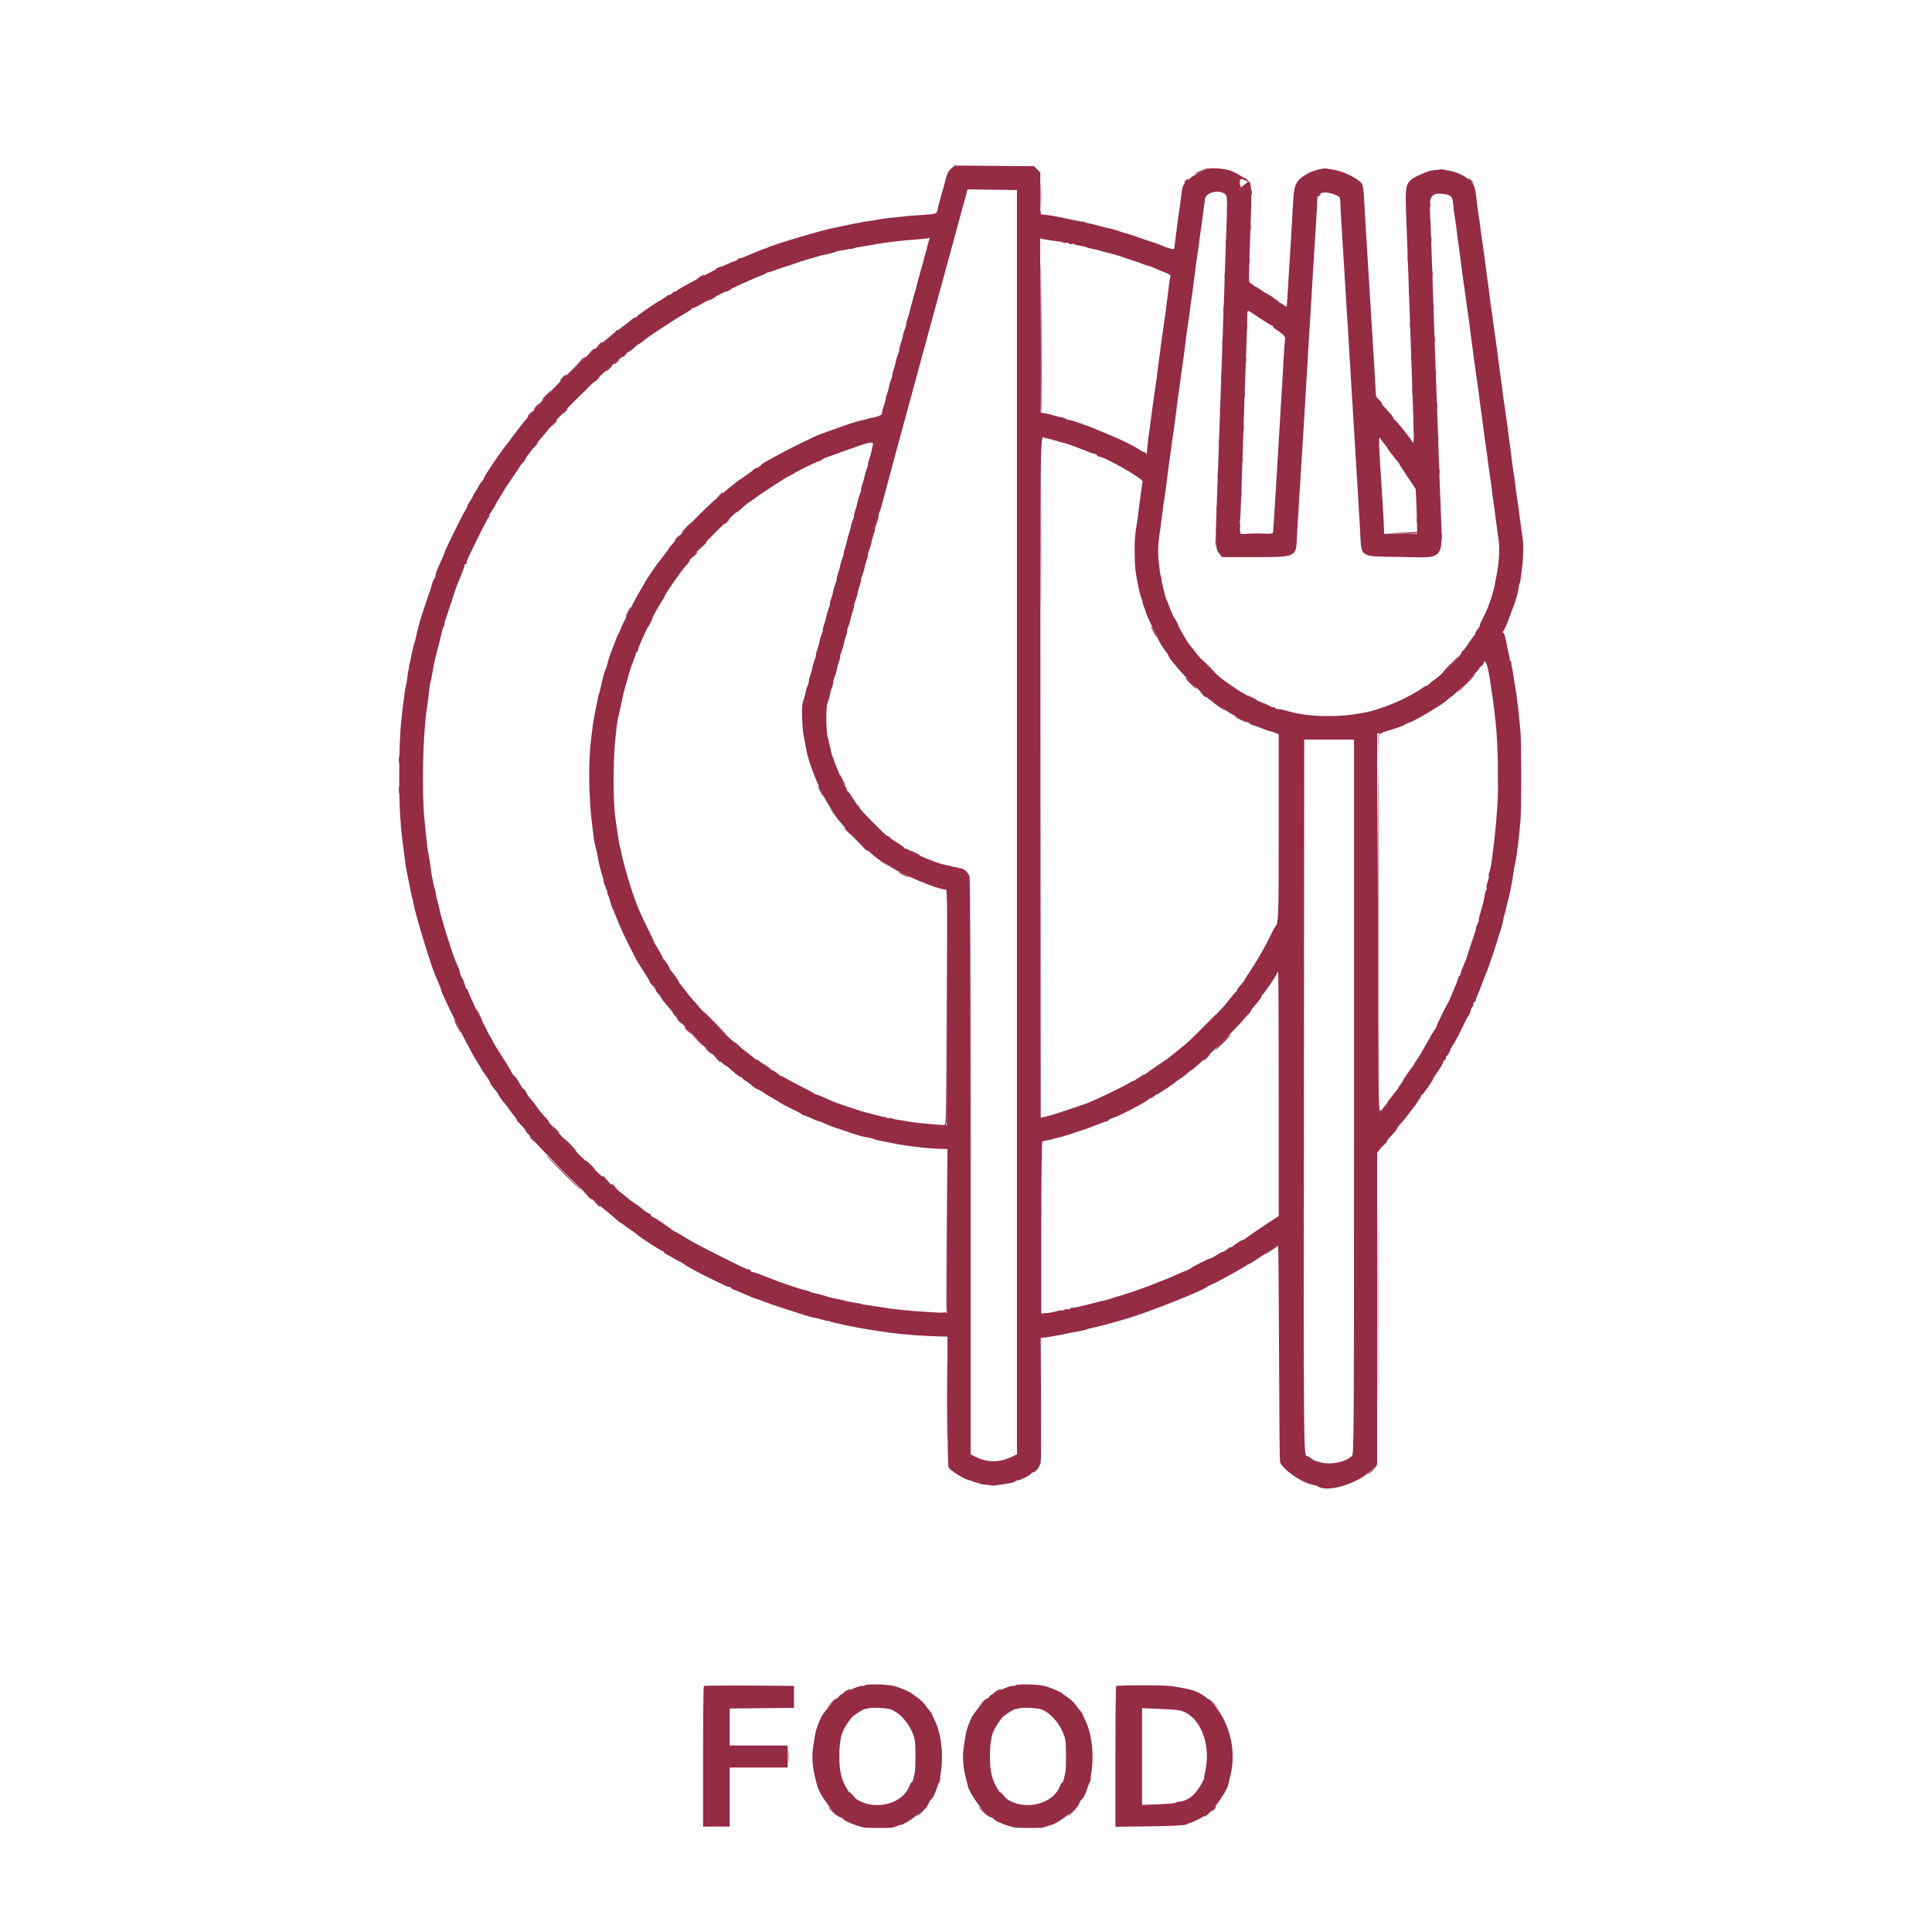 <svg id="svg" xmlns="http://www.w3.org/2000/svg" xmlns:xlink="http://www.w3.org/1999/xlink" width="400" height="400" viewBox="0, 0, 400,400" version="1.1"><g id="svgg"><path id="path0" d="M196.944 34.877 C 196.305 35.415,195.938 36.249,195.566 38.010 C 195.510 38.273,195.303 39.003,195.105 39.631 C 194.907 40.260,194.740 40.853,194.734 40.950 C 194.727 41.048,194.618 41.451,194.492 41.847 C 194.365 42.242,194.208 42.880,194.142 43.265 C 193.968 44.279,193.887 44.312,191.127 44.486 C 189.742 44.573,188.231 44.689,187.770 44.744 C 187.308 44.798,186.445 44.886,185.851 44.940 C 184.174 45.093,182.394 45.322,181.756 45.468 C 181.436 45.541,180.743 45.654,180.216 45.720 C 179.028 45.868,178.316 45.988,178.237 46.053 C 178.204 46.081,177.989 46.123,177.758 46.148 C 177.527 46.173,176.745 46.320,176.019 46.476 C 175.294 46.632,174.430 46.806,174.101 46.863 C 173.771 46.920,173.501 46.984,173.501 47.004 C 173.501 47.025,173.177 47.091,172.782 47.151 C 170.861 47.443,159.770 50.735,158.873 51.280 C 158.741 51.360,158.512 51.444,158.364 51.466 C 158.216 51.489,157.676 51.692,157.165 51.917 C 156.653 52.143,156.019 52.409,155.755 52.509 C 155.492 52.609,154.867 52.868,154.368 53.084 C 153.869 53.300,153.303 53.477,153.109 53.477 C 152.916 53.477,152.758 53.568,152.758 53.679 C 152.758 53.790,152.353 54.004,151.859 54.155 C 150.150 54.676,140.392 59.729,139.992 60.300 C 139.895 60.438,139.814 60.452,139.812 60.330 C 139.810 60.208,139.538 60.362,139.209 60.671 C 138.879 60.981,138.609 61.149,138.609 61.045 C 138.609 60.940,138.258 61.120,137.830 61.445 C 137.401 61.770,136.938 62.079,136.801 62.133 C 136.198 62.368,131.894 65.329,131.894 65.508 C 131.894 65.618,131.752 65.707,131.578 65.707 C 131.404 65.707,130.926 66.004,130.517 66.367 C 130.107 66.730,129.535 67.188,129.245 67.386 C 128.955 67.584,128.577 67.881,128.405 68.046 C 128.233 68.210,127.985 68.345,127.855 68.345 C 127.725 68.345,127.582 68.426,127.538 68.525 C 127.494 68.624,126.972 69.098,126.379 69.578 C 125.785 70.057,125.071 70.651,124.792 70.896 C 124.512 71.142,123.768 71.775,123.138 72.302 C 120.164 74.791,115.105 79.726,112.590 82.591 C 111.799 83.493,110.935 84.477,110.671 84.777 C 109.197 86.457,107.950 87.964,107.319 88.829 C 106.926 89.368,106.494 89.930,106.360 90.079 C 106.225 90.227,105.953 90.591,105.755 90.887 C 105.558 91.183,105.286 91.547,105.152 91.696 C 104.124 92.839,99.920 99.041,100.173 99.041 C 100.256 99.041,100.105 99.284,99.838 99.580 C 99.571 99.877,99.281 100.282,99.194 100.480 C 99.107 100.677,98.822 101.163,98.562 101.559 C 98.302 101.954,97.976 102.535,97.839 102.849 C 97.702 103.163,97.369 103.730,97.100 104.108 C 96.831 104.487,96.673 104.796,96.749 104.796 C 96.826 104.796,96.601 105.252,96.249 105.809 C 95.650 106.758,92.086 114.002,92.086 114.271 C 92.086 114.390,91.579 115.582,90.629 117.692 C 90.376 118.256,90.168 118.924,90.168 119.177 C 90.168 119.429,90.063 119.701,89.935 119.780 C 89.806 119.859,89.585 120.378,89.443 120.933 C 89.301 121.488,89.119 122.104,89.038 122.302 C 88.957 122.500,88.868 122.743,88.840 122.842 C 88.812 122.941,88.762 123.076,88.729 123.141 C 88.696 123.207,88.642 123.369,88.609 123.501 C 88.576 123.633,88.522 123.795,88.489 123.861 C 88.456 123.927,88.402 124.089,88.369 124.221 C 88.336 124.353,88.282 124.514,88.249 124.580 C 88.216 124.646,88.175 124.781,88.157 124.880 C 88.140 124.979,87.943 125.546,87.719 126.139 C 87.333 127.166,86.389 130.511,86.197 131.535 C 86.054 132.297,85.891 132.974,85.851 132.974 C 85.771 132.974,85.104 135.833,85.013 136.571 C 84.980 136.835,84.881 137.223,84.791 137.434 C 84.702 137.645,84.647 137.915,84.669 138.034 C 84.691 138.152,84.688 138.303,84.662 138.369 C 84.561 138.628,84.415 139.497,84.304 140.494 C 84.240 141.070,84.118 141.760,84.033 142.029 C 83.948 142.298,83.838 142.906,83.789 143.381 C 83.741 143.856,83.646 144.568,83.579 144.964 C 83.512 145.360,83.397 146.277,83.323 147.002 C 83.249 147.728,83.151 148.645,83.105 149.041 C 82.811 151.573,82.655 155.548,82.653 160.552 C 82.649 167.226,82.878 171.058,83.575 176.019 C 83.640 176.481,83.756 177.398,83.833 178.058 C 83.911 178.717,84.062 179.688,84.169 180.216 C 84.276 180.743,84.548 182.092,84.773 183.213 C 85.310 185.885,85.328 185.971,85.373 185.971 C 85.394 185.971,85.460 186.295,85.520 186.691 C 85.846 188.832,89.145 199.736,90.164 202.038 C 90.857 203.604,91.367 204.883,91.367 205.057 C 91.367 205.651,97.233 217.421,98.528 219.424 C 99.139 220.371,99.488 220.954,99.674 221.343 C 99.768 221.541,100.204 222.177,100.642 222.756 C 101.080 223.336,101.439 223.937,101.439 224.092 C 101.439 224.247,101.817 224.815,102.278 225.355 C 102.740 225.894,103.118 226.403,103.118 226.487 C 103.118 226.660,104.022 227.952,104.556 228.541 C 104.754 228.759,105.078 229.181,105.276 229.479 C 105.609 229.981,106.115 230.639,106.710 231.345 C 106.845 231.504,106.954 231.727,106.954 231.841 C 106.954 231.955,107.197 232.268,107.494 232.537 C 108.136 233.118,108.873 234.004,108.873 234.194 C 108.873 234.268,109.170 234.630,109.532 234.998 C 109.895 235.366,110.516 236.070,110.911 236.564 C 111.926 237.830,120.714 246.671,122.302 248.022 C 124.593 249.973,124.802 250.147,125.634 250.800 C 126.081 251.151,126.891 251.841,127.432 252.332 C 127.974 252.823,128.490 253.227,128.580 253.231 C 128.669 253.235,128.885 253.372,129.060 253.537 C 129.234 253.702,129.862 254.155,130.456 254.544 C 131.049 254.933,131.643 255.364,131.775 255.503 C 132.237 255.990,136.840 258.993,137.123 258.993 C 137.281 258.993,137.410 259.082,137.410 259.192 C 137.410 259.302,137.707 259.542,138.070 259.726 C 138.432 259.910,139.161 260.325,139.688 260.647 C 140.216 260.969,140.701 261.226,140.767 261.218 C 140.833 261.210,141.208 261.432,141.599 261.711 C 142.590 262.417,144.797 263.608,147.482 264.889 C 148.735 265.486,149.948 266.076,150.177 266.201 C 150.406 266.325,150.756 266.427,150.956 266.427 C 151.156 266.427,151.319 266.513,151.319 266.618 C 151.319 266.724,151.724 266.955,152.218 267.132 C 152.713 267.309,153.798 267.764,154.630 268.143 C 155.462 268.522,156.326 268.868,156.549 268.912 C 156.772 268.956,157.278 269.127,157.674 269.292 C 158.070 269.457,158.501 269.611,158.633 269.635 C 158.765 269.658,158.981 269.741,159.113 269.819 C 159.245 269.896,160.594 270.355,162.110 270.840 C 163.627 271.324,165.533 271.940,166.346 272.210 C 167.158 272.479,168.075 272.736,168.384 272.782 C 169.010 272.873,169.537 273.004,170.683 273.351 C 171.112 273.481,171.463 273.537,171.463 273.476 C 171.463 273.415,171.676 273.478,171.936 273.617 C 172.330 273.828,176.836 274.776,179.496 275.207 C 179.892 275.271,180.432 275.361,180.695 275.407 C 181.175 275.490,182.243 275.645,184.053 275.897 C 187.019 276.308,190.699 276.588,194.544 276.694 L 196.163 276.739 196.163 290.064 C 196.163 298.094,196.254 303.559,196.393 303.818 C 196.697 304.386,199.449 306.158,200.360 306.372 C 200.755 306.465,201.187 306.604,201.319 306.681 C 201.451 306.758,201.694 306.851,201.859 306.888 C 202.023 306.924,202.293 306.984,202.458 307.021 C 202.623 307.058,202.866 307.148,202.998 307.221 C 203.129 307.294,203.660 307.376,204.176 307.404 C 204.692 307.432,205.189 307.500,205.280 307.556 C 205.424 307.645,206.656 307.488,209.233 307.050 C 209.628 306.983,210.055 306.826,210.180 306.701 C 210.305 306.577,210.568 306.475,210.764 306.475 C 211.260 306.475,213.090 305.564,213.439 305.144 C 213.598 304.953,213.846 304.796,213.991 304.796 C 214.432 304.796,215.330 303.578,215.472 302.786 C 215.546 302.375,215.576 296.400,215.537 289.508 L 215.468 276.978 216.007 276.948 C 216.304 276.932,216.628 276.897,216.727 276.871 C 216.826 276.844,217.446 276.736,218.106 276.630 C 219.580 276.393,219.757 276.359,221.103 276.056 C 221.697 275.922,222.652 275.744,223.226 275.661 C 223.800 275.577,224.555 275.400,224.905 275.268 C 225.254 275.135,225.567 275.034,225.600 275.043 C 225.632 275.052,225.686 275.052,225.719 275.042 C 225.752 275.032,225.941 274.984,226.139 274.936 C 226.337 274.888,226.769 274.782,227.098 274.702 C 227.428 274.622,227.914 274.509,228.177 274.452 C 228.441 274.395,229.412 274.128,230.336 273.858 C 231.259 273.589,232.554 273.217,233.213 273.033 C 237.166 271.927,249.436 267.077,249.880 266.445 C 249.946 266.351,250.439 266.101,250.975 265.890 C 251.998 265.488,257.697 262.326,258.213 261.874 C 258.378 261.730,258.513 261.668,258.513 261.737 C 258.513 261.865,260.389 260.648,263.021 258.813 C 263.824 258.252,264.541 257.794,264.613 257.794 C 264.685 257.794,264.775 267.803,264.814 280.036 C 264.852 292.269,264.940 302.463,265.009 302.689 C 265.434 304.092,269.213 306.793,271.516 307.340 C 271.948 307.443,272.383 307.546,272.482 307.570 C 272.581 307.594,272.689 307.636,272.722 307.662 C 274.546 309.133,280.929 307.308,283.753 304.508 L 285.132 303.141 285.132 270.910 L 285.132 238.678 285.982 237.564 C 286.450 236.951,287.090 236.173,287.404 235.834 C 287.718 235.495,288.253 234.919,288.592 234.555 C 288.931 234.191,289.209 233.822,289.209 233.736 C 289.209 233.580,289.606 233.069,290.528 232.040 C 290.791 231.745,291.223 231.203,291.487 230.834 C 291.751 230.465,292.076 230.040,292.210 229.889 C 292.798 229.232,294.245 227.076,294.245 226.858 C 294.245 226.726,294.340 226.619,294.456 226.619 C 294.654 226.619,296.762 223.560,296.763 223.273 C 296.763 223.200,297.033 222.766,297.362 222.307 C 298.073 221.317,298.456 220.689,298.776 219.987 C 298.905 219.703,299.128 219.399,299.270 219.311 C 299.412 219.223,299.466 219.051,299.390 218.928 C 299.314 218.805,299.349 218.705,299.468 218.705 C 299.646 218.705,300.330 217.521,300.264 217.327 C 300.253 217.295,300.602 216.702,301.039 216.009 C 301.477 215.315,302.257 213.831,302.773 212.710 C 303.289 211.589,303.839 210.538,303.994 210.374 C 304.150 210.211,304.348 209.753,304.435 209.358 C 304.522 208.962,304.693 208.577,304.815 208.502 C 304.936 208.427,305.036 208.156,305.036 207.900 C 305.036 207.644,305.144 207.434,305.276 207.434 C 305.408 207.434,305.516 207.315,305.516 207.171 C 305.516 207.026,305.668 206.567,305.854 206.151 C 306.041 205.736,306.535 204.478,306.954 203.357 C 307.372 202.236,307.809 201.138,307.925 200.917 C 308.115 200.555,310.050 194.746,310.184 194.137 C 310.214 193.998,310.301 193.723,310.377 193.525 C 310.650 192.813,311.078 191.333,311.160 190.816 C 311.262 190.173,311.371 189.720,311.576 189.089 C 311.662 188.825,311.783 188.313,311.845 187.952 C 311.907 187.590,312.070 186.943,312.206 186.513 C 312.474 185.668,313.182 182.105,313.314 180.935 C 313.391 180.253,313.473 179.806,313.775 178.417 C 313.846 178.088,313.959 177.386,314.025 176.859 C 314.091 176.331,314.204 175.468,314.275 174.940 C 314.418 173.878,314.535 172.763,314.805 169.904 C 315.022 167.597,315.013 153.805,314.792 151.439 C 314.494 148.244,314.430 147.596,314.281 146.283 C 314.199 145.558,314.090 144.694,314.039 144.365 C 313.989 144.035,313.874 143.279,313.786 142.686 C 313.697 142.092,313.583 141.391,313.533 141.127 C 313.483 140.863,313.377 140.162,313.296 139.568 C 313.216 138.975,313.088 138.327,313.012 138.129 C 312.936 137.932,312.898 137.627,312.926 137.452 C 312.955 137.278,312.851 136.981,312.695 136.793 C 312.539 136.605,312.471 136.451,312.544 136.451 C 312.617 136.451,312.574 136.100,312.449 135.671 C 312.325 135.243,312.168 134.568,312.101 134.173 C 311.767 132.186,311.408 130.935,311.173 130.932 C 310.994 130.929,310.997 130.872,311.184 130.752 C 311.334 130.655,311.784 129.712,312.184 128.657 C 312.910 126.742,313.231 125.886,313.309 125.659 C 313.332 125.594,313.414 125.378,313.492 125.180 C 313.795 124.405,314.201 122.958,314.319 122.229 C 314.478 121.245,314.582 120.743,314.628 120.743 C 314.727 120.743,315.006 118.800,315.248 116.427 C 315.411 114.827,315.408 112.281,315.241 111.391 C 315.167 110.995,315.061 110.294,315.005 109.832 C 314.949 109.371,314.841 108.534,314.766 107.974 C 314.690 107.413,314.573 106.523,314.506 105.996 C 314.319 104.532,314.110 103.063,313.994 102.398 C 313.937 102.068,313.849 101.421,313.799 100.959 C 313.695 99.997,313.497 98.578,313.297 97.362 C 313.221 96.900,313.122 96.199,313.078 95.803 C 312.929 94.463,312.669 92.449,312.568 91.847 C 312.512 91.517,312.421 90.815,312.364 90.288 C 312.307 89.760,312.197 88.897,312.118 88.369 C 312.039 87.842,311.924 87.032,311.863 86.571 C 311.643 84.909,311.483 83.800,311.363 83.094 C 311.295 82.698,311.204 82.050,311.160 81.655 C 311.034 80.524,310.748 78.357,310.638 77.698 C 310.583 77.368,310.495 76.721,310.443 76.259 C 310.390 75.797,310.285 74.961,310.209 74.400 C 310.134 73.840,310.017 72.950,309.950 72.422 C 309.763 70.959,309.554 69.490,309.438 68.825 C 309.380 68.495,309.292 67.848,309.243 67.386 C 309.139 66.423,308.941 65.005,308.740 63.789 C 308.664 63.327,308.566 62.626,308.522 62.230 C 308.374 60.907,308.113 58.879,308.012 58.273 C 307.957 57.944,307.867 57.296,307.811 56.835 C 307.755 56.373,307.647 55.537,307.572 54.976 C 307.496 54.415,307.382 53.552,307.319 53.058 C 307.132 51.594,306.912 50.042,306.800 49.400 C 306.742 49.071,306.655 48.423,306.605 47.962 C 306.501 46.999,306.303 45.580,306.102 44.365 C 306.026 43.903,305.928 43.201,305.884 42.806 C 305.419 38.627,305.358 38.414,304.367 37.424 C 302.219 35.281,297.760 34.487,294.964 35.751 C 290.658 37.697,290.841 37.166,291.214 46.643 C 291.323 49.412,291.448 52.812,291.491 54.197 C 291.564 56.503,291.676 59.720,291.982 68.225 C 292.043 69.940,292.141 72.800,292.199 74.580 C 292.257 76.361,292.365 79.490,292.440 81.535 C 292.754 90.175,292.770 91.607,292.551 91.607 C 292.428 91.607,292.326 91.521,292.326 91.416 C 292.326 91.206,292.102 90.902,290.200 88.533 C 289.492 87.652,288.817 86.894,288.701 86.851 C 288.584 86.807,288.489 86.669,288.489 86.544 C 288.489 86.326,288.115 85.885,285.911 83.508 C 285.143 82.679,284.883 82.197,284.854 81.552 C 284.784 79.954,284.652 77.729,284.288 71.942 C 284.226 70.953,284.121 69.227,284.056 68.106 C 283.991 66.984,283.881 65.204,283.811 64.149 C 283.617 61.199,283.455 58.583,283.336 56.475 C 283.276 55.420,283.168 53.639,283.096 52.518 C 283.024 51.397,282.916 49.616,282.856 48.561 C 282.796 47.506,282.688 45.725,282.616 44.604 C 282.544 43.483,282.442 41.685,282.389 40.609 C 282.337 39.532,282.170 38.420,282.019 38.138 C 281.425 37.028,277.999 35.347,275.803 35.087 C 275.329 35.031,274.825 34.948,274.685 34.903 C 274.123 34.723,271.775 35.329,270.751 35.919 C 268.347 37.304,267.920 38.109,267.735 41.608 C 267.533 45.421,267.416 47.467,267.276 49.640 C 266.923 55.145,266.637 59.763,266.555 61.271 C 266.413 63.875,266.489 63.653,265.887 63.215 C 265.591 63.000,265.186 62.752,264.988 62.665 C 264.649 62.516,263.286 61.600,260.971 59.964 C 260.411 59.568,259.952 59.300,259.952 59.368 C 259.952 59.436,259.716 59.271,259.427 59.002 C 259.139 58.733,258.816 58.513,258.710 58.513 C 258.526 58.513,258.567 56.106,258.903 47.242 C 259.272 37.489,259.122 36.621,257.402 38.549 L 256.600 39.448 256.657 38.228 C 256.706 37.200,256.780 37.026,257.134 37.117 C 258.506 37.473,257.379 36.538,255.156 35.477 C 253.983 34.916,250.646 34.617,249.921 35.007 C 249.701 35.126,248.927 35.481,248.201 35.797 C 247.476 36.112,246.424 36.812,245.863 37.351 C 244.828 38.347,244.769 38.514,244.474 41.247 C 244.425 41.709,244.336 42.356,244.278 42.686 C 244.100 43.693,243.614 47.348,243.257 50.360 C 243.203 50.821,243.142 51.322,243.122 51.473 C 243.085 51.749,241.892 51.430,240.099 50.665 C 239.665 50.480,239.126 50.284,238.900 50.229 C 238.674 50.175,237.429 49.751,236.132 49.287 C 234.836 48.823,233.541 48.398,233.255 48.342 C 232.968 48.285,232.248 48.062,231.655 47.846 C 231.061 47.629,230.306 47.408,229.976 47.354 C 229.646 47.301,228.583 47.040,227.612 46.775 C 226.642 46.509,225.617 46.261,225.334 46.222 C 225.051 46.183,224.685 46.066,224.520 45.963 C 224.356 45.860,224.221 45.821,224.221 45.878 C 224.221 45.934,223.276 45.778,222.122 45.532 C 218.167 44.687,217.313 44.537,215.639 44.391 C 215.400 44.370,215.338 43.400,215.359 40.034 L 215.386 35.704 214.740 35.058 L 214.095 34.412 205.877 34.344 L 197.660 34.275 196.944 34.877 M210.552 170.218 L 210.552 301.090 209.772 301.479 C 207.028 302.847,204.526 302.893,201.978 301.622 L 200.959 301.114 200.959 241.580 C 200.959 201.005,200.880 181.837,200.710 181.391 C 200.436 180.670,199.628 179.873,199.124 179.826 C 198.761 179.792,198.381 179.706,198.201 179.616 C 198.135 179.583,197.866 179.529,197.602 179.496 C 197.338 179.463,197.095 179.415,197.062 179.388 C 196.995 179.334,196.290 179.167,195.564 179.033 C 194.062 178.756,189.401 176.839,188.271 176.034 C 187.899 175.770,187.527 175.622,187.443 175.707 C 187.359 175.791,187.290 175.757,187.290 175.632 C 187.290 175.507,186.589 174.976,185.732 174.453 C 184.875 173.929,184.174 173.420,184.173 173.321 C 184.173 173.222,184.061 173.141,183.924 173.141 C 183.636 173.141,183.165 172.717,180.767 170.294 C 178.313 167.814,177.938 167.396,177.938 167.135 C 177.938 167.009,177.857 166.906,177.758 166.906 C 177.659 166.906,177.150 166.204,176.626 165.347 C 176.103 164.490,175.590 163.789,175.487 163.789 C 175.384 163.789,175.324 163.708,175.353 163.609 C 175.382 163.510,175.111 162.931,174.749 162.322 C 174.094 161.217,172.183 156.425,172.036 155.516 C 171.933 154.880,171.751 154.092,171.691 154.017 C 171.664 153.984,171.616 153.741,171.583 153.477 C 171.550 153.213,171.501 152.971,171.474 152.938 C 171.029 152.385,170.929 146.471,171.348 145.468 C 171.549 144.987,171.753 144.300,171.803 143.940 C 171.852 143.580,172.057 142.836,172.259 142.288 C 172.460 141.739,172.578 141.243,172.521 141.186 C 172.463 141.128,172.581 140.684,172.784 140.200 C 172.986 139.715,173.192 139.024,173.241 138.664 C 173.291 138.304,173.496 137.561,173.698 137.012 C 173.899 136.463,174.017 135.967,173.959 135.910 C 173.902 135.852,174.020 135.409,174.223 134.924 C 174.425 134.439,174.631 133.748,174.680 133.388 C 174.729 133.028,174.935 132.285,175.136 131.736 C 175.338 131.188,175.456 130.692,175.398 130.634 C 175.341 130.576,175.459 130.133,175.662 129.648 C 175.864 129.164,176.070 128.473,176.119 128.113 C 176.168 127.753,176.374 127.009,176.575 126.461 C 176.777 125.912,176.895 125.416,176.837 125.358 C 176.779 125.301,176.898 124.857,177.100 124.372 C 177.303 123.888,177.509 123.197,177.558 122.837 C 177.607 122.477,177.812 121.733,178.014 121.185 C 178.216 120.636,178.334 120.140,178.276 120.082 C 178.218 120.025,178.337 119.581,178.539 119.097 C 178.742 118.612,178.948 117.921,178.997 117.561 C 179.046 117.201,179.251 116.458,179.453 115.909 C 179.655 115.360,179.772 114.864,179.715 114.807 C 179.657 114.749,179.776 114.305,179.978 113.821 C 180.181 113.336,180.386 112.645,180.436 112.285 C 180.485 111.925,180.690 111.182,180.892 110.633 C 181.093 110.085,181.215 109.593,181.162 109.540 C 181.110 109.487,181.275 108.896,181.529 108.227 C 181.783 107.558,181.941 106.961,181.880 106.900 C 181.818 106.838,181.927 106.409,182.120 105.946 C 182.314 105.482,182.524 104.819,182.587 104.472 C 182.650 104.125,186.667 89.299,191.513 71.525 L 200.325 39.209 205.438 39.278 L 210.552 39.347 210.552 170.218 M253.555 40.118 C 254.149 40.507,254.162 40.893,253.855 49.161 C 253.775 51.337,253.657 54.628,253.595 56.475 C 253.532 58.321,253.428 61.397,253.363 63.309 C 253.298 65.222,253.186 68.351,253.115 70.264 C 253.044 72.176,252.935 75.306,252.874 77.218 C 252.748 81.142,252.597 85.434,252.395 90.887 C 252.319 92.932,252.209 96.115,252.151 97.962 C 252.092 99.808,251.970 103.207,251.879 105.516 C 251.597 112.646,251.653 113.637,252.388 114.558 L 253.018 115.348 259.851 115.348 C 268.310 115.348,268.337 115.335,268.507 111.391 C 268.541 110.600,268.619 109.197,268.680 108.273 C 268.851 105.705,269.082 101.985,269.188 100.120 C 269.240 99.197,269.344 97.470,269.420 96.283 C 269.496 95.096,269.610 93.315,269.674 92.326 C 269.737 91.337,269.842 89.610,269.906 88.489 C 269.971 87.368,270.079 85.588,270.146 84.532 C 270.316 81.864,270.507 78.646,270.630 76.379 C 270.687 75.324,270.793 73.543,270.866 72.422 C 270.938 71.301,271.046 69.520,271.105 68.465 C 271.165 67.410,271.273 65.629,271.345 64.508 C 271.417 63.387,271.526 61.607,271.586 60.552 C 271.646 59.496,271.750 57.770,271.817 56.715 C 271.959 54.506,272.188 50.787,272.290 49.041 C 272.329 48.381,272.448 46.493,272.554 44.844 C 272.661 43.195,272.737 41.502,272.723 41.080 C 272.681 39.797,274.426 39.472,276.559 40.366 C 277.378 40.709,277.461 40.829,277.488 41.714 C 277.536 43.276,277.618 44.795,277.797 47.482 C 277.890 48.867,278.008 50.755,278.060 51.679 C 278.112 52.602,278.217 54.329,278.293 55.516 C 278.369 56.703,278.481 58.537,278.542 59.592 C 278.603 60.647,278.709 62.374,278.779 63.429 C 278.972 66.367,279.135 68.990,279.254 71.103 C 279.314 72.158,279.422 73.939,279.494 75.060 C 279.566 76.181,279.674 77.962,279.734 79.017 C 279.794 80.072,279.902 81.853,279.974 82.974 C 280.046 84.095,280.154 85.875,280.214 86.930 C 280.273 87.986,280.381 89.766,280.453 90.887 C 280.526 92.008,280.634 93.789,280.693 94.844 C 280.753 95.899,280.861 97.680,280.933 98.801 C 281.004 99.922,281.116 101.757,281.181 102.878 C 281.246 103.999,281.347 105.671,281.406 106.595 C 281.465 107.518,281.569 109.365,281.638 110.700 C 281.879 115.403,281.552 115.212,289.518 115.301 C 299.678 115.415,298.682 116.800,298.197 103.237 C 298.131 101.391,298.024 98.369,297.958 96.523 C 297.892 94.676,297.783 91.655,297.715 89.808 C 297.648 87.962,297.539 84.940,297.473 83.094 C 297.407 81.247,297.301 78.333,297.237 76.619 C 297.172 74.904,297.070 71.990,297.009 70.144 C 296.948 68.297,296.840 65.114,296.769 63.070 C 296.518 55.894,296.389 52.130,296.288 49.041 C 296.231 47.326,296.126 44.987,296.053 43.843 C 295.847 40.582,296.417 39.845,298.902 40.155 C 300.392 40.341,300.735 40.699,300.852 42.192 C 300.922 43.071,301.089 44.335,301.332 45.803 C 301.408 46.265,301.506 46.966,301.550 47.362 C 301.698 48.685,301.959 50.713,302.060 51.319 C 302.115 51.649,302.205 52.296,302.261 52.758 C 302.317 53.219,302.428 54.083,302.508 54.676 C 302.588 55.270,302.701 56.133,302.760 56.595 C 302.941 58.008,303.162 59.562,303.272 60.192 C 303.330 60.522,303.417 61.169,303.467 61.631 C 303.571 62.593,303.769 64.012,303.969 65.228 C 304.046 65.689,304.144 66.391,304.188 66.787 C 304.337 68.127,304.597 70.141,304.698 70.743 C 304.754 71.073,304.846 71.775,304.902 72.302 C 304.959 72.830,305.063 73.639,305.133 74.101 C 305.203 74.562,305.318 75.372,305.389 75.899 C 305.632 77.721,305.750 78.540,305.888 79.376 C 305.964 79.838,306.062 80.540,306.107 80.935 C 306.254 82.259,306.515 84.286,306.616 84.892 C 306.671 85.222,306.762 85.869,306.818 86.331 C 306.873 86.793,306.978 87.602,307.049 88.129 C 307.121 88.657,307.234 89.520,307.302 90.048 C 307.495 91.562,307.715 93.113,307.828 93.765 C 307.886 94.095,307.974 94.742,308.023 95.204 C 308.127 96.167,308.325 97.585,308.526 98.801 C 308.602 99.263,308.700 99.964,308.744 100.360 C 308.892 101.683,309.153 103.711,309.254 104.317 C 309.309 104.646,309.400 105.294,309.455 105.755 C 309.511 106.217,309.615 107.026,309.687 107.554 C 309.758 108.082,309.874 108.945,309.946 109.472 C 310.017 110.000,310.147 110.917,310.235 111.511 C 310.606 114.008,310.366 116.836,309.391 121.463 C 308.986 123.385,308.026 126.059,307.131 127.758 C 306.627 128.714,306.286 129.496,306.373 129.496 C 306.460 129.496,306.244 129.874,305.892 130.336 C 305.539 130.797,305.338 131.177,305.443 131.179 C 305.549 131.181,305.528 131.262,305.396 131.359 C 305.264 131.455,304.671 132.263,304.079 133.153 C 303.486 134.044,302.920 134.772,302.820 134.772 C 302.720 134.772,302.638 134.870,302.638 134.989 C 302.638 135.636,298.422 139.845,296.643 140.975 C 296.313 141.184,295.957 141.493,295.851 141.661 C 295.746 141.829,295.547 141.966,295.409 141.966 C 295.271 141.966,294.820 142.209,294.407 142.506 C 292.570 143.825,288.861 145.620,286.091 146.531 C 283.465 147.395,283.643 147.352,280.576 147.856 C 276.209 148.574,270.520 148.344,266.906 147.303 C 266.181 147.094,265.372 146.896,265.108 146.863 C 264.844 146.830,264.601 146.794,264.568 146.783 C 264.535 146.772,264.471 146.790,264.425 146.823 C 264.380 146.856,264.164 146.734,263.946 146.553 C 263.728 146.372,263.549 146.304,263.549 146.401 C 263.549 146.498,263.306 146.421,263.010 146.230 C 262.713 146.039,261.713 145.595,260.788 145.244 C 259.863 144.893,258.709 144.336,258.223 144.005 C 257.737 143.675,257.274 143.405,257.193 143.405 C 257.054 143.405,254.820 141.889,252.998 140.557 C 251.857 139.725,248.203 136.048,247.486 135.012 C 247.167 134.550,246.838 134.119,246.755 134.053 C 245.879 133.354,242.661 127.468,241.970 125.300 C 241.802 124.772,241.588 124.233,241.495 124.101 C 241.402 123.969,241.180 123.213,241.001 122.422 C 240.628 120.771,240.608 120.687,240.529 120.444 C 240.497 120.345,240.489 120.167,240.511 120.048 C 240.533 119.930,240.475 119.660,240.381 119.449 C 240.287 119.237,240.183 118.795,240.149 118.465 C 240.115 118.135,240.016 117.272,239.929 116.547 C 239.682 114.490,239.750 112.467,240.147 110.072 C 240.248 109.464,240.510 107.426,240.656 106.115 C 240.700 105.719,240.792 105.072,240.859 104.676 C 240.979 103.975,241.134 102.900,241.360 101.199 C 241.421 100.737,241.537 99.874,241.617 99.281 C 241.697 98.687,241.804 97.824,241.855 97.362 C 241.907 96.900,242.008 96.145,242.080 95.683 C 242.298 94.295,242.480 92.974,242.576 92.086 C 242.626 91.625,242.713 90.977,242.771 90.647 C 242.887 89.982,243.096 88.513,243.283 87.050 C 243.350 86.523,243.467 85.632,243.543 85.072 C 243.618 84.511,243.722 83.675,243.774 83.213 C 243.825 82.752,243.926 81.996,243.999 81.535 C 244.217 80.146,244.399 78.825,244.494 77.938 C 244.544 77.476,244.633 76.829,244.691 76.499 C 244.874 75.461,245.452 71.099,245.692 68.945 C 245.736 68.549,245.834 67.848,245.911 67.386 C 246.111 66.171,246.309 64.752,246.413 63.789 C 246.463 63.327,246.551 62.680,246.609 62.350 C 246.792 61.312,247.371 56.950,247.611 54.796 C 247.655 54.400,247.753 53.699,247.829 53.237 C 248.030 52.022,248.228 50.603,248.331 49.640 C 248.381 49.179,248.469 48.531,248.528 48.201 C 248.659 47.455,249.026 44.781,249.284 42.686 C 249.357 42.092,249.446 41.417,249.483 41.185 C 249.691 39.863,252.173 39.213,253.555 40.118 M192.176 50.300 C 191.988 50.926,191.854 51.439,191.878 51.439 C 191.903 51.439,191.802 51.817,191.654 52.278 C 191.505 52.740,191.331 53.387,191.267 53.717 C 191.202 54.047,190.987 54.831,190.789 55.459 C 190.591 56.087,190.423 56.681,190.417 56.778 C 190.411 56.875,190.302 57.278,190.175 57.674 C 190.049 58.070,189.892 58.663,189.828 58.993 C 189.763 59.323,189.557 60.078,189.369 60.671 C 189.181 61.265,189.014 61.859,188.997 61.990 C 188.980 62.122,188.863 62.554,188.736 62.950 C 188.610 63.345,188.457 63.939,188.397 64.269 C 188.337 64.598,188.116 65.344,187.906 65.925 C 187.696 66.506,187.571 67.027,187.627 67.083 C 187.683 67.139,187.570 67.567,187.375 68.033 C 187.180 68.500,186.981 69.165,186.934 69.512 C 186.886 69.860,186.676 70.619,186.466 71.200 C 186.257 71.782,186.132 72.303,186.188 72.359 C 186.244 72.415,186.131 72.843,185.936 73.309 C 185.741 73.775,185.543 74.441,185.495 74.788 C 185.447 75.136,185.237 75.895,185.028 76.476 C 184.818 77.057,184.693 77.579,184.749 77.635 C 184.805 77.691,184.692 78.118,184.497 78.585 C 184.302 79.051,184.105 79.717,184.059 80.064 C 184.013 80.411,183.850 81.019,183.696 81.415 C 183.543 81.811,183.380 82.404,183.334 82.734 C 183.287 83.064,183.080 83.803,182.873 84.378 C 182.667 84.953,182.547 85.503,182.608 85.602 C 182.756 85.842,181.698 86.308,180.614 86.479 C 180.131 86.556,179.653 86.669,179.552 86.731 C 179.451 86.793,179.074 86.894,178.713 86.955 C 178.085 87.062,176.055 87.653,175.300 87.948 C 175.102 88.025,174.859 88.111,174.760 88.139 C 174.661 88.167,174.526 88.216,174.460 88.249 C 174.394 88.282,174.260 88.332,174.161 88.360 C 174.062 88.388,173.819 88.473,173.621 88.549 C 173.423 88.626,172.776 88.853,172.182 89.054 C 171.589 89.256,170.643 89.589,170.080 89.795 C 168.705 90.297,163.117 93.028,161.031 94.217 C 160.108 94.743,159.012 95.350,158.595 95.565 C 158.178 95.781,157.649 96.165,157.419 96.420 C 157.188 96.674,156.859 96.882,156.687 96.882 C 156.515 96.882,156.181 97.073,155.945 97.306 C 155.709 97.539,154.868 98.159,154.077 98.684 C 153.285 99.209,152.522 99.746,152.381 99.879 C 152.239 100.011,151.709 100.444,151.203 100.839 C 150.697 101.235,150.042 101.775,149.748 102.038 C 149.453 102.302,148.751 102.896,148.188 103.357 C 146.719 104.563,143.245 108.013,141.668 109.832 C 140.926 110.689,139.882 111.876,139.350 112.470 C 138.818 113.064,138.379 113.614,138.376 113.692 C 138.372 113.771,138.180 114.058,137.950 114.329 C 137.719 114.601,137.368 115.062,137.170 115.355 C 136.972 115.647,136.658 116.045,136.471 116.239 C 136.127 116.596,133.573 120.347,133.573 120.494 C 133.573 120.538,133.126 121.310,132.580 122.209 C 131.464 124.047,128.690 129.537,128.413 130.456 C 128.314 130.785,128.166 131.109,128.085 131.175 C 128.004 131.241,127.793 131.673,127.616 132.134 C 126.582 134.828,126.415 135.270,126.414 135.318 C 126.413 135.348,126.289 135.695,126.138 136.091 C 125.988 136.487,125.803 137.134,125.728 137.530 C 125.653 137.926,125.516 138.357,125.423 138.489 C 125.262 138.718,124.810 140.279,124.572 141.427 C 124.511 141.724,124.400 142.209,124.327 142.506 C 124.253 142.803,124.153 143.207,124.105 143.405 C 124.057 143.603,124.001 143.765,123.981 143.765 C 123.961 143.765,123.912 143.927,123.872 144.125 C 123.833 144.323,123.678 145.078,123.528 145.803 C 123.015 148.278,122.778 149.650,122.634 150.959 C 122.576 151.487,122.478 152.296,122.416 152.758 C 121.768 157.575,121.865 165.162,122.653 171.257 C 122.727 171.832,122.845 172.788,122.915 173.381 C 122.985 173.975,123.140 174.784,123.259 175.180 C 123.378 175.576,123.586 176.493,123.720 177.218 C 124.059 179.051,124.172 179.522,124.702 181.295 C 124.880 181.888,125.007 182.450,124.986 182.543 C 124.965 182.636,125.158 183.202,125.415 183.802 C 125.672 184.401,125.826 184.892,125.757 184.892 C 125.688 184.892,125.717 185.027,125.822 185.192 C 125.926 185.357,126.027 185.573,126.045 185.671 C 126.064 185.770,126.106 185.905,126.139 185.971 C 126.204 186.101,126.205 186.105,126.491 187.170 C 126.598 187.566,126.756 187.998,126.843 188.129 C 126.929 188.261,127.251 189.017,127.557 189.808 C 128.488 192.212,129.350 194.052,131.605 198.441 C 131.808 198.837,132.550 200.041,133.253 201.116 C 133.957 202.192,134.532 203.171,134.532 203.293 C 134.532 203.414,134.802 203.767,135.132 204.077 C 135.462 204.387,135.731 204.757,135.731 204.900 C 135.731 205.044,136.001 205.452,136.331 205.807 C 136.661 206.163,136.933 206.540,136.936 206.644 C 136.939 206.749,137.290 207.228,137.715 207.709 C 138.904 209.053,139.329 209.585,139.329 209.733 C 139.329 209.808,139.625 210.176,139.988 210.551 C 140.351 210.926,141.187 211.843,141.847 212.588 C 142.960 213.845,145.535 216.419,147.368 218.106 C 149.659 220.215,150.124 220.624,150.234 220.624 C 150.367 220.624,150.932 221.077,152.243 222.237 C 152.724 222.662,153.252 223.013,153.417 223.016 C 153.582 223.019,153.717 223.106,153.717 223.210 C 153.717 223.313,154.044 223.591,154.443 223.826 C 154.842 224.062,155.447 224.514,155.788 224.830 C 156.129 225.146,156.639 225.477,156.921 225.566 C 157.203 225.656,157.758 225.967,158.153 226.258 C 158.549 226.549,159.035 226.857,159.233 226.942 C 159.430 227.026,160.270 227.523,161.099 228.046 C 161.927 228.569,163.276 229.295,164.096 229.660 C 164.916 230.024,165.730 230.460,165.904 230.629 C 166.079 230.797,166.348 230.936,166.504 230.937 C 166.659 230.939,167.326 231.205,167.986 231.529 C 168.645 231.854,169.321 232.123,169.488 232.127 C 169.654 232.131,169.978 232.233,170.207 232.354 C 171.051 232.799,172.953 233.542,173.681 233.711 C 173.780 233.734,173.915 233.780,173.981 233.813 C 174.047 233.846,174.209 233.900,174.341 233.933 C 174.472 233.966,174.634 234.020,174.700 234.053 C 174.766 234.086,174.901 234.136,175.000 234.163 C 175.099 234.191,175.342 234.277,175.540 234.355 C 176.333 234.665,178.466 235.301,178.965 235.376 C 179.936 235.523,180.899 235.755,181.128 235.896 C 181.253 235.973,182.124 236.177,183.063 236.349 C 184.003 236.522,185.001 236.714,185.281 236.777 C 186.149 236.972,187.606 237.208,188.609 237.316 C 189.137 237.373,190.000 237.475,190.528 237.543 C 191.734 237.698,193.548 237.826,195.026 237.862 L 196.166 237.890 196.105 254.856 L 196.043 271.823 195.204 271.798 C 193.839 271.757,189.176 271.454,188.010 271.329 C 187.416 271.266,186.445 271.167,185.851 271.109 C 185.258 271.052,184.448 270.952,184.053 270.887 C 183.657 270.822,182.956 270.715,182.494 270.650 C 182.032 270.584,181.223 270.456,180.695 270.365 C 180.168 270.274,179.466 270.170,179.137 270.135 C 178.807 270.100,178.510 270.047,178.477 270.018 C 178.387 269.937,178.177 269.894,176.739 269.664 C 175.332 269.439,175.128 269.399,174.940 269.305 C 174.778 269.224,174.633 269.190,173.381 268.945 C 172.788 268.829,172.248 268.721,172.182 268.707 C 172.116 268.692,171.415 268.483,170.624 268.241 C 169.832 267.999,168.955 267.773,168.675 267.738 C 168.395 267.703,167.963 267.566,167.716 267.434 C 167.468 267.302,166.942 267.137,166.547 267.068 C 166.151 266.999,164.856 266.603,163.669 266.187 C 162.482 265.772,161.403 265.404,161.271 265.369 C 161.139 265.335,160.761 265.192,160.432 265.050 C 158.965 264.420,155.929 263.309,155.675 263.309 C 155.521 263.309,155.396 263.201,155.396 263.070 C 155.396 262.938,155.238 262.830,155.046 262.830 C 154.648 262.830,154.473 262.749,149.400 260.217 C 145.142 258.092,142.838 256.851,141.127 255.762 C 140.468 255.342,139.858 255.007,139.773 255.017 C 139.688 255.028,139.419 254.857,139.174 254.639 C 138.582 254.111,135.621 252.139,135.147 251.957 C 134.941 251.878,134.772 251.710,134.772 251.582 C 134.772 251.455,134.568 251.287,134.319 251.208 C 134.070 251.128,133.558 250.794,133.180 250.465 C 132.372 249.760,132.241 249.662,131.295 249.055 C 130.899 248.801,130.458 248.478,130.314 248.337 C 130.170 248.197,129.697 247.812,129.263 247.482 C 128.828 247.152,128.286 246.721,128.057 246.523 C 127.828 246.325,127.127 245.731,126.499 245.204 C 123.658 242.819,118.638 237.917,116.067 235.018 C 115.210 234.052,114.320 233.091,114.089 232.884 C 113.858 232.677,113.669 232.415,113.669 232.302 C 113.669 232.190,113.372 231.794,113.010 231.422 C 112.186 230.580,111.779 230.081,111.045 229.017 C 110.727 228.555,110.297 227.994,110.089 227.769 C 109.503 227.135,109.260 226.791,108.892 226.079 C 108.705 225.716,108.473 225.420,108.376 225.420 C 108.279 225.420,107.864 224.826,107.455 224.101 C 107.045 223.375,106.616 222.782,106.500 222.782 C 106.384 222.782,106.114 222.411,105.899 221.958 C 105.684 221.505,104.943 220.269,104.253 219.211 C 102.928 217.182,102.081 215.787,102.053 215.588 C 102.043 215.522,101.769 215.038,101.443 214.512 C 101.118 213.987,100.831 213.448,100.807 213.313 C 100.783 213.179,100.267 212.209,99.662 211.157 C 99.057 210.105,98.561 209.152,98.561 209.040 C 98.561 208.927,98.183 208.050,97.722 207.090 C 97.260 206.131,96.882 205.222,96.882 205.071 C 96.882 204.920,96.783 204.796,96.662 204.796 C 96.540 204.796,96.368 204.445,96.279 204.017 C 96.190 203.588,95.911 202.881,95.660 202.444 C 95.409 202.008,95.204 201.509,95.204 201.336 C 95.204 201.063,94.915 200.306,94.007 198.201 C 93.893 197.938,93.514 196.805,93.164 195.683 C 92.814 194.562,92.466 193.483,92.391 193.285 C 92.315 193.088,92.228 192.804,92.196 192.655 C 92.164 192.506,91.946 191.751,91.712 190.976 C 91.262 189.485,91.246 189.426,91.042 188.489 C 90.971 188.159,90.846 187.620,90.766 187.290 C 90.685 186.960,90.580 186.529,90.532 186.331 C 90.484 186.133,90.426 185.971,90.404 185.971 C 90.382 185.971,90.315 185.594,90.256 185.132 C 90.197 184.670,90.083 184.131,90.002 183.933 C 89.922 183.735,89.824 183.411,89.786 183.213 C 89.747 183.016,89.639 182.476,89.544 182.014 C 89.369 181.160,89.349 181.029,89.103 179.137 C 89.026 178.543,88.902 177.791,88.828 177.466 C 88.626 176.576,88.319 174.290,88.151 172.422 C 88.097 171.829,87.982 170.641,87.894 169.784 C 87.297 163.935,87.534 152.304,88.362 146.763 C 88.567 145.387,88.755 143.939,88.859 142.926 C 88.968 141.871,89.136 140.887,89.208 140.887 C 89.228 140.887,89.288 140.618,89.342 140.288 C 89.600 138.710,90.086 136.238,90.156 136.151 C 90.182 136.118,90.246 135.875,90.297 135.612 C 90.349 135.348,90.621 134.269,90.902 133.213 C 91.183 132.158,91.446 131.066,91.485 130.785 C 91.525 130.505,91.678 130.051,91.825 129.776 C 91.972 129.501,92.074 129.191,92.051 129.086 C 92.029 128.982,92.073 128.735,92.149 128.537 C 92.284 128.188,94.315 122.064,94.376 121.823 C 94.414 121.672,94.614 121.170,95.476 119.069 C 95.854 118.149,96.163 117.258,96.163 117.091 C 96.163 116.924,96.271 116.787,96.403 116.787 C 96.535 116.787,96.643 116.612,96.643 116.400 C 96.643 116.187,96.844 115.620,97.090 115.141 C 97.336 114.661,98.213 112.866,99.040 111.151 C 99.866 109.436,100.751 107.737,101.007 107.374 C 101.262 107.011,101.397 106.715,101.307 106.715 C 101.216 106.715,101.406 106.364,101.728 105.935 C 102.050 105.507,102.383 104.967,102.468 104.737 C 102.553 104.506,103.004 103.722,103.469 102.994 C 103.935 102.265,104.317 101.624,104.317 101.570 C 104.317 101.515,105.072 100.377,105.995 99.041 C 106.918 97.705,107.674 96.570,107.674 96.520 C 107.674 96.469,107.944 96.136,108.273 95.781 C 108.603 95.425,108.873 95.034,108.873 94.912 C 108.873 94.790,109.008 94.549,109.173 94.377 C 109.338 94.205,109.634 93.818,109.832 93.517 C 110.030 93.217,110.435 92.753,110.731 92.485 C 111.028 92.218,111.271 91.904,111.271 91.786 C 111.271 91.669,111.406 91.433,111.571 91.263 C 111.736 91.093,112.194 90.554,112.590 90.064 C 112.986 89.574,113.501 88.939,113.735 88.652 C 116.190 85.638,123.678 78.153,127.098 75.292 C 127.428 75.017,127.941 74.582,128.239 74.326 C 128.537 74.070,128.887 73.861,129.017 73.861 C 129.146 73.861,129.387 73.645,129.552 73.381 C 129.717 73.118,129.932 72.902,130.031 72.902 C 130.218 72.902,130.933 72.359,131.691 71.643 C 131.935 71.412,132.200 71.223,132.280 71.223 C 132.359 71.223,132.717 70.980,133.074 70.683 C 133.988 69.924,134.578 69.512,137.189 67.807 C 140.126 65.889,140.160 65.868,141.727 64.952 C 142.452 64.528,143.112 64.083,143.192 63.964 C 143.273 63.845,143.409 63.759,143.495 63.773 C 143.661 63.800,144.443 63.403,145.803 62.602 C 146.728 62.057,151.740 59.581,153.537 58.781 C 156.017 57.676,156.748 57.365,157.554 57.067 C 158.016 56.897,158.496 56.667,158.621 56.556 C 158.746 56.446,158.982 56.355,159.145 56.355 C 159.308 56.355,159.745 56.229,160.116 56.075 C 160.488 55.921,160.845 55.782,160.911 55.766 C 161.133 55.711,165.824 54.160,166.187 54.022 C 166.385 53.946,166.669 53.858,166.817 53.826 C 166.966 53.794,167.722 53.577,168.496 53.343 C 169.987 52.893,170.046 52.877,170.983 52.673 C 171.313 52.601,171.826 52.489,172.123 52.424 C 172.420 52.359,172.759 52.247,172.875 52.175 C 172.991 52.103,173.503 51.977,174.013 51.894 C 175.046 51.727,175.600 51.619,175.779 51.549 C 175.845 51.523,175.996 51.520,176.115 51.542 C 176.234 51.564,176.503 51.509,176.714 51.420 C 176.926 51.330,177.314 51.227,177.578 51.191 C 178.266 51.096,181.088 50.625,181.655 50.510 C 182.097 50.420,183.479 50.222,185.252 49.994 C 186.339 49.854,188.652 49.643,190.508 49.514 C 191.421 49.451,192.221 49.346,192.287 49.280 C 192.528 49.039,192.512 49.184,192.176 50.300 M217.626 49.781 C 218.285 49.878,219.041 49.977,219.305 50.002 C 219.568 50.027,219.978 50.131,220.214 50.233 C 220.451 50.335,220.711 50.353,220.792 50.272 C 220.873 50.190,221.083 50.243,221.258 50.389 C 221.433 50.534,221.729 50.595,221.916 50.523 C 222.103 50.451,222.323 50.460,222.406 50.543 C 222.488 50.626,222.688 50.714,222.849 50.739 C 224.313 50.970,224.699 51.050,224.882 51.163 C 225.076 51.283,225.960 51.506,226.859 51.661 C 227.056 51.695,227.704 51.871,228.297 52.051 C 228.891 52.231,229.484 52.391,229.616 52.406 C 229.978 52.448,231.949 53.024,232.494 53.247 C 232.901 53.413,235.365 54.235,235.731 54.327 C 235.797 54.343,236.153 54.482,236.521 54.634 C 236.890 54.787,237.483 54.982,237.840 55.067 C 238.197 55.152,238.597 55.295,238.729 55.384 C 238.861 55.473,239.755 55.847,240.716 56.215 C 242.143 56.761,242.438 56.962,242.327 57.311 C 242.252 57.547,242.145 58.102,242.089 58.546 C 242.032 58.989,241.924 59.838,241.848 60.432 C 241.564 62.645,241.435 63.689,241.358 64.388 C 241.314 64.784,241.216 65.486,241.140 65.947 C 241.004 66.771,240.888 67.573,240.648 69.365 C 240.582 69.859,240.467 70.668,240.392 71.163 C 240.318 71.658,240.211 72.494,240.154 73.022 C 240.097 73.549,240.006 74.251,239.950 74.580 C 239.849 75.183,239.589 77.197,239.440 78.537 C 239.396 78.933,239.304 79.580,239.237 79.976 C 239.116 80.683,238.957 81.791,238.736 83.453 C 238.675 83.915,238.561 84.724,238.482 85.252 C 238.403 85.779,238.292 86.643,238.236 87.170 C 238.179 87.698,238.087 88.399,238.032 88.729 C 237.836 89.894,237.582 92.034,237.433 93.765 C 237.406 94.085,237.377 94.085,237.170 93.765 C 237.042 93.567,236.936 93.491,236.934 93.597 C 236.932 93.702,236.472 93.478,235.911 93.098 C 234.542 92.171,231.149 90.563,227.698 89.206 C 227.434 89.103,226.800 88.833,226.289 88.608 C 225.777 88.382,225.238 88.172,225.089 88.140 C 224.941 88.108,224.658 88.013,224.460 87.929 C 223.559 87.544,221.343 86.848,221.343 86.950 C 221.343 87.012,221.022 86.897,220.631 86.694 C 220.239 86.492,219.834 86.346,219.731 86.370 C 219.629 86.395,218.951 86.238,218.225 86.022 C 217.500 85.805,216.583 85.589,216.187 85.540 L 215.468 85.451 215.406 67.400 L 215.345 49.348 215.886 49.477 C 216.183 49.548,216.966 49.685,217.626 49.781 M260.764 65.827 C 262.038 66.685,263.185 67.386,263.314 67.386 C 263.443 67.386,263.549 67.485,263.549 67.606 C 263.549 67.727,263.900 68.044,264.329 68.310 C 265.578 69.085,266.219 69.785,266.080 70.223 C 266.011 70.443,265.892 71.811,265.816 73.261 C 265.741 74.712,265.637 76.547,265.586 77.338 C 265.441 79.591,265.215 83.389,265.101 85.492 C 265.044 86.547,264.938 88.327,264.866 89.448 C 264.794 90.570,264.686 92.350,264.626 93.405 C 264.566 94.460,264.459 96.241,264.386 97.362 C 264.314 98.483,264.206 100.264,264.147 101.319 C 264.087 102.374,263.974 104.209,263.895 105.396 C 263.815 106.583,263.718 108.094,263.678 108.753 C 263.638 109.412,263.592 110.087,263.577 110.252 C 263.556 110.476,262.707 110.552,260.211 110.552 L 256.873 110.552 256.713 109.827 C 256.626 109.428,256.618 108.700,256.696 108.208 C 256.775 107.716,256.897 105.480,256.968 103.237 C 257.162 97.157,257.279 93.615,257.438 89.089 C 257.517 86.847,257.627 83.609,257.684 81.894 C 257.740 80.180,257.851 77.158,257.929 75.180 C 258.008 73.201,258.101 70.504,258.137 69.185 C 258.173 67.866,258.218 66.220,258.238 65.528 C 258.281 63.998,257.998 63.965,260.764 65.827 M216.759 90.755 C 216.972 90.777,217.780 90.989,218.554 91.226 C 219.329 91.463,220.138 91.692,220.353 91.734 C 220.568 91.776,220.770 91.832,220.803 91.858 C 220.836 91.885,220.971 91.933,221.103 91.966 C 221.235 91.999,221.397 92.053,221.463 92.086 C 221.529 92.119,221.691 92.173,221.823 92.206 C 221.954 92.239,222.116 92.293,222.182 92.326 C 222.248 92.359,222.383 92.409,222.482 92.437 C 222.581 92.465,222.878 92.575,223.141 92.682 C 225.448 93.619,226.509 94.005,226.780 94.005 C 226.955 94.005,227.098 94.113,227.098 94.245 C 227.098 94.376,227.214 94.484,227.355 94.484 C 228.604 94.484,236.767 99.141,236.576 99.745 C 236.502 99.975,236.391 100.640,236.327 101.221 C 236.263 101.802,236.166 102.548,236.112 102.878 C 236.015 103.460,235.768 105.372,235.601 106.835 C 235.555 107.230,235.470 107.824,235.411 108.153 C 235.014 110.389,234.904 111.720,234.915 114.149 C 234.921 115.665,234.995 117.392,235.078 117.986 C 235.420 120.434,235.960 123.009,236.302 123.828 C 236.502 124.308,236.616 124.700,236.555 124.700 C 236.494 124.700,236.616 125.105,236.827 125.600 C 237.037 126.094,237.250 126.695,237.299 126.935 C 237.348 127.175,237.951 128.524,238.638 129.933 C 239.325 131.341,239.903 132.548,239.923 132.614 C 240.026 132.954,240.954 134.408,241.427 134.970 C 241.723 135.323,241.966 135.719,241.966 135.851 C 241.967 135.983,242.210 136.381,242.506 136.736 C 242.803 137.091,243.423 137.836,243.885 138.392 C 245.133 139.895,250.155 144.844,250.433 144.844 C 250.511 144.844,250.866 145.114,251.222 145.444 C 251.577 145.773,251.968 146.043,252.090 146.043 C 252.212 146.043,252.979 146.506,253.794 147.071 C 254.609 147.636,256.085 148.473,257.074 148.930 C 258.064 149.386,258.909 149.841,258.953 149.940 C 258.997 150.039,259.150 150.120,259.294 150.120 C 259.437 150.120,260.226 150.389,261.048 150.717 C 261.869 151.046,262.740 151.353,262.985 151.400 C 263.229 151.447,263.726 151.607,264.089 151.756 L 264.748 152.026 264.748 171.206 C 264.748 190.073,264.706 191.261,264.018 191.847 C 263.940 191.912,263.256 193.224,262.498 194.762 C 261.741 196.299,260.318 198.775,259.337 200.263 C 258.356 201.751,257.554 203.007,257.554 203.053 C 257.554 203.149,257.154 203.652,256.535 204.334 C 256.304 204.588,256.115 204.895,256.115 205.016 C 256.115 205.137,256.030 205.272,255.926 205.316 C 255.823 205.360,255.364 205.878,254.907 206.468 C 254.450 207.058,253.807 207.855,253.477 208.238 C 252.498 209.378,246.416 215.405,245.412 216.231 C 244.430 217.039,243.011 218.185,242.498 218.585 C 242.328 218.717,242.058 218.934,241.898 219.067 C 241.738 219.199,240.797 219.840,239.808 220.491 C 238.819 221.141,237.767 221.888,237.470 222.150 C 237.173 222.411,236.930 222.552,236.930 222.462 C 236.930 222.372,236.391 222.678,235.731 223.141 C 235.072 223.605,234.532 223.922,234.532 223.846 C 234.532 223.770,234.236 223.912,233.873 224.160 C 232.713 224.955,225.496 228.371,224.341 228.672 C 224.209 228.707,222.860 229.162,221.343 229.684 C 219.826 230.207,218.261 230.719,217.866 230.822 C 217.470 230.926,217.038 231.042,216.906 231.080 C 216.775 231.118,216.397 231.207,216.067 231.276 L 215.468 231.402 215.415 161.094 C 215.362 90.069,215.362 90.092,216.148 90.578 C 216.271 90.654,216.546 90.734,216.759 90.755 M285.852 90.827 C 285.852 90.926,286.176 91.385,286.571 91.847 C 286.966 92.308,287.289 92.750,287.290 92.829 C 287.290 92.908,287.479 93.196,287.710 93.469 C 287.941 93.742,288.345 94.262,288.609 94.624 C 288.873 94.987,289.224 95.419,289.388 95.586 C 289.553 95.753,289.688 95.948,289.688 96.020 C 289.688 96.092,290.456 97.293,291.394 98.688 L 293.100 101.225 293.204 103.310 C 293.262 104.457,293.335 106.556,293.367 107.974 L 293.425 110.552 289.998 110.552 L 286.571 110.552 286.541 109.592 C 286.492 108.022,286.410 106.500,286.230 103.837 C 286.137 102.452,286.022 100.618,285.975 99.760 C 285.928 98.903,285.814 97.068,285.723 95.683 C 285.482 92.029,285.468 90.647,285.671 90.647 C 285.770 90.647,285.852 90.728,285.852 90.827 M180.692 92.266 C 180.595 92.629,180.484 93.141,180.445 93.405 C 180.407 93.669,180.203 94.360,179.993 94.941 C 179.783 95.523,179.657 96.044,179.713 96.100 C 179.769 96.156,179.656 96.584,179.461 97.050 C 179.266 97.516,179.068 98.182,179.020 98.529 C 178.972 98.877,178.762 99.636,178.553 100.217 C 178.344 100.798,178.218 101.320,178.274 101.376 C 178.331 101.432,178.217 101.859,178.022 102.326 C 177.827 102.792,177.629 103.458,177.581 103.805 C 177.533 104.152,177.323 104.912,177.114 105.493 C 176.905 106.074,176.779 106.596,176.836 106.652 C 176.892 106.708,176.778 107.135,176.583 107.602 C 176.389 108.068,176.191 108.734,176.145 109.081 C 176.099 109.428,175.936 110.036,175.783 110.432 C 175.629 110.827,175.466 111.421,175.420 111.751 C 175.374 112.080,175.165 112.826,174.956 113.407 C 174.746 113.988,174.621 114.509,174.677 114.565 C 174.733 114.621,174.620 115.049,174.425 115.515 C 174.230 115.982,174.032 116.647,173.984 116.994 C 173.936 117.342,173.726 118.101,173.517 118.682 C 173.308 119.264,173.182 119.785,173.238 119.841 C 173.295 119.897,173.181 120.325,172.986 120.791 C 172.791 121.257,172.593 121.923,172.545 122.270 C 172.497 122.618,172.287 123.377,172.078 123.958 C 171.869 124.539,171.743 125.061,171.800 125.117 C 171.856 125.173,171.742 125.601,171.547 126.067 C 171.353 126.533,171.154 127.199,171.106 127.546 C 171.059 127.893,170.848 128.653,170.639 129.234 C 170.430 129.815,170.305 130.337,170.361 130.393 C 170.417 130.449,170.303 130.876,170.109 131.343 C 169.914 131.809,169.715 132.475,169.667 132.822 C 169.620 133.169,169.409 133.929,169.200 134.510 C 168.991 135.091,168.866 135.612,168.922 135.668 C 168.978 135.725,168.865 136.152,168.670 136.618 C 168.475 137.085,168.276 137.750,168.229 138.098 C 168.181 138.445,167.971 139.204,167.761 139.786 C 167.552 140.367,167.427 140.888,167.483 140.944 C 167.539 141.000,167.426 141.428,167.231 141.894 C 167.036 142.360,166.838 143.026,166.790 143.373 C 166.742 143.721,166.537 144.465,166.335 145.027 C 166.059 145.792,165.993 146.698,166.071 148.624 C 166.170 151.063,166.221 151.570,166.515 152.998 C 166.583 153.327,166.755 154.256,166.897 155.062 C 167.492 158.438,170.152 164.784,172.066 167.391 C 172.526 168.017,172.902 168.623,172.902 168.737 C 172.902 168.851,173.176 169.269,173.511 169.664 C 173.846 170.060,174.572 170.923,175.125 171.583 C 176.403 173.109,177.970 174.676,179.496 175.955 C 180.156 176.507,181.019 177.233,181.415 177.568 C 181.811 177.903,182.228 178.177,182.342 178.177 C 182.456 178.177,183.062 178.553,183.687 179.013 C 186.120 180.799,194.056 184.173,195.824 184.173 C 196.117 184.173,196.157 187.600,196.104 208.573 L 196.043 232.974 195.444 232.936 C 192.887 232.776,189.478 232.452,188.489 232.275 C 187.300 232.063,185.962 231.841,185.492 231.780 C 185.228 231.745,184.818 231.635,184.582 231.536 C 184.345 231.437,184.086 231.422,184.005 231.503 C 183.923 231.584,183.712 231.530,183.535 231.383 C 183.358 231.237,183.213 231.177,183.213 231.250 C 183.213 231.324,182.431 231.161,181.475 230.889 C 180.519 230.616,179.574 230.373,179.376 230.349 C 179.179 230.325,177.776 229.885,176.259 229.371 C 174.742 228.857,173.447 228.423,173.381 228.407 C 173.161 228.352,171.928 227.825,170.602 227.219 C 169.881 226.889,169.181 226.619,169.048 226.619 C 168.914 226.619,168.674 226.508,168.515 226.373 C 168.356 226.239,167.200 225.611,165.947 224.979 C 164.694 224.348,163.269 223.587,162.780 223.289 C 162.291 222.991,161.818 222.764,161.728 222.785 C 161.638 222.806,161.498 222.730,161.418 222.617 C 161.214 222.331,159.862 221.467,159.694 221.516 C 159.618 221.537,158.971 221.076,158.257 220.490 C 157.542 219.904,156.872 219.424,156.766 219.424 C 156.661 219.424,156.444 219.315,156.285 219.180 C 155.724 218.707,154.948 218.100,154.297 217.626 C 153.935 217.362,153.341 216.850,152.977 216.487 C 152.613 216.124,152.252 215.827,152.174 215.827 C 151.793 215.827,146.739 210.897,145.202 209.026 C 144.675 208.385,143.912 207.500,143.506 207.058 C 143.100 206.617,142.561 205.972,142.307 205.626 C 141.846 204.996,141.230 204.211,140.772 203.667 C 140.637 203.508,140.528 203.324,140.528 203.258 C 140.528 203.071,139.440 201.516,139.003 201.079 C 138.787 200.863,138.609 200.581,138.609 200.453 C 138.609 200.202,137.657 198.774,137.330 198.534 C 137.219 198.454,137.137 198.292,137.147 198.175 C 137.157 198.057,136.763 197.314,136.272 196.523 C 135.780 195.731,135.377 195.015,135.375 194.932 C 135.373 194.848,134.868 193.769,134.251 192.534 C 132.616 189.256,132.048 187.937,131.080 185.173 C 130.189 182.630,128.796 177.659,128.616 176.379 C 128.560 175.983,128.449 175.498,128.370 175.300 C 128.290 175.102,128.196 174.724,128.160 174.460 C 128.124 174.197,128.041 173.657,127.976 173.261 C 127.911 172.866,127.783 172.005,127.691 171.348 C 127.599 170.692,127.482 169.883,127.431 169.550 C 126.885 166.001,126.909 157.043,127.476 152.278 C 127.531 151.817,127.630 150.953,127.696 150.360 C 127.816 149.290,127.987 148.321,128.057 148.321 C 128.077 148.321,128.138 148.052,128.192 147.722 C 128.247 147.392,128.398 146.691,128.529 146.163 C 128.660 145.635,128.815 144.880,128.875 144.484 C 128.934 144.089,129.272 142.794,129.626 141.607 C 129.980 140.420,130.303 139.287,130.344 139.089 C 130.385 138.891,130.441 138.702,130.467 138.669 C 130.494 138.636,130.543 138.501,130.576 138.369 C 130.609 138.237,130.662 138.076,130.695 138.010 C 130.728 137.944,130.778 137.809,130.805 137.710 C 130.833 137.611,130.981 137.228,131.133 136.860 C 131.286 136.491,131.478 135.924,131.559 135.599 C 131.641 135.274,131.804 134.948,131.921 134.876 C 132.038 134.803,132.134 134.598,132.134 134.420 C 132.134 134.114,132.949 132.248,134.387 129.257 C 135.210 127.546,136.175 125.795,136.995 124.525 C 137.355 123.967,137.650 123.457,137.650 123.392 C 137.650 123.031,141.410 117.657,142.146 116.967 C 142.443 116.688,142.686 116.364,142.686 116.247 C 142.686 116.129,142.821 115.895,142.986 115.726 C 143.150 115.557,143.771 114.847,144.365 114.149 C 144.958 113.450,146.685 111.649,148.201 110.146 C 151.849 106.531,152.419 105.995,152.615 105.995 C 152.705 105.995,153.031 105.752,153.338 105.456 C 154.123 104.697,154.777 104.176,155.560 103.685 C 155.931 103.451,156.397 103.119,156.595 102.947 C 157.224 102.398,163.258 98.496,163.468 98.502 C 163.578 98.506,163.939 98.320,164.269 98.089 C 165.083 97.520,169.346 95.444,169.700 95.444 C 169.856 95.444,170.020 95.355,170.064 95.247 C 170.108 95.139,170.629 94.876,171.223 94.663 C 171.817 94.450,173.705 93.771,175.420 93.154 C 180.410 91.358,180.958 91.266,180.692 92.266 M307.885 137.830 C 308.210 139.104,308.450 140.310,308.519 141.007 C 308.551 141.337,308.658 142.092,308.756 142.686 C 309.119 144.898,309.455 147.526,309.720 150.240 C 310.171 154.868,310.296 163.144,309.977 167.386 C 309.768 170.175,309.596 172.110,309.447 173.337 C 309.372 173.955,309.270 174.838,309.222 175.300 C 309.173 175.761,309.077 176.517,309.009 176.978 C 308.940 177.440,308.827 178.249,308.757 178.777 C 308.687 179.305,308.512 180.094,308.368 180.532 C 308.224 180.969,308.162 181.384,308.231 181.453 C 308.300 181.522,308.200 182.022,308.009 182.565 C 307.817 183.108,307.710 183.681,307.770 183.839 C 307.831 183.997,307.807 184.199,307.717 184.289 C 307.627 184.379,307.548 184.524,307.540 184.612 C 307.533 184.700,307.454 185.096,307.365 185.492 C 307.277 185.887,307.157 186.481,307.099 186.811 C 307.041 187.140,306.782 188.079,306.523 188.898 C 306.264 189.716,306.102 190.434,306.161 190.494 C 306.221 190.554,306.099 190.933,305.891 191.337 C 305.682 191.741,305.529 192.156,305.551 192.259 C 305.574 192.362,305.529 192.608,305.453 192.806 C 305.274 193.267,303.503 198.642,303.477 198.801 C 303.466 198.867,303.219 199.447,302.928 200.090 C 302.636 200.734,302.398 201.402,302.398 201.575 C 302.398 201.748,302.302 201.949,302.185 202.022 C 302.068 202.094,301.903 202.427,301.819 202.762 C 301.735 203.096,301.416 203.934,301.110 204.623 C 300.805 205.312,300.409 206.253,300.231 206.715 C 300.053 207.176,299.847 207.608,299.773 207.674 C 299.591 207.836,297.348 212.414,297.337 212.646 C 297.332 212.747,297.201 212.992,297.045 213.189 C 296.725 213.597,296.504 213.975,295.014 216.656 C 294.431 217.706,293.709 218.893,293.410 219.294 C 293.110 219.696,292.691 220.402,292.477 220.864 C 292.263 221.326,291.494 222.483,290.768 223.436 C 290.042 224.389,289.448 225.233,289.448 225.311 C 289.448 225.390,289.314 225.590,289.149 225.757 C 288.984 225.924,288.633 226.359,288.369 226.726 C 288.106 227.092,287.755 227.533,287.590 227.707 C 287.425 227.881,287.290 228.093,287.290 228.177 C 287.290 228.262,287.155 228.474,286.990 228.648 C 286.826 228.821,286.488 229.244,286.240 229.586 C 285.993 229.928,285.646 230.399,285.470 230.632 C 285.203 230.985,285.149 224.503,285.140 191.446 L 285.129 151.837 285.910 151.681 C 287.014 151.461,290.504 150.319,290.647 150.132 C 290.713 150.046,291.307 149.774,291.966 149.528 C 292.626 149.282,294.406 148.322,295.923 147.395 C 298.849 145.607,298.996 145.507,299.914 144.664 C 300.237 144.368,300.563 144.125,300.638 144.125 C 300.867 144.125,306.235 138.682,306.235 138.450 C 306.235 138.332,306.451 138.080,306.715 137.890 C 306.978 137.700,307.194 137.406,307.194 137.237 C 307.194 136.574,307.668 136.980,307.885 137.830 M280.336 227.105 C 280.336 298.415,280.320 301.106,279.898 301.467 C 277.723 303.330,273.268 303.487,271.223 301.774 C 271.025 301.609,270.809 301.472,270.743 301.471 C 269.871 301.460,269.901 304.411,269.965 227.156 L 270.026 153.118 275.181 153.118 L 280.336 153.118 280.336 227.105 M264.748 226.484 L 264.748 251.768 261.930 253.616 C 260.381 254.632,258.708 255.781,258.213 256.169 C 257.719 256.557,257.314 256.810,257.314 256.731 C 257.314 256.554,255.342 257.818,255.100 258.151 C 255.003 258.284,254.922 258.307,254.920 258.201 C 254.918 258.096,254.538 258.297,254.077 258.649 C 253.615 259.001,253.237 259.224,253.237 259.144 C 253.237 259.064,252.644 259.378,251.918 259.842 C 251.193 260.307,250.600 260.628,250.600 260.556 C 250.600 260.404,246.699 262.334,246.523 262.574 C 246.457 262.664,246.025 262.883,245.564 263.062 C 245.102 263.241,244.023 263.708,243.165 264.101 C 242.308 264.494,241.337 264.900,241.007 265.005 C 240.677 265.109,239.598 265.533,238.609 265.947 C 237.057 266.596,231.640 268.449,231.478 268.386 C 231.447 268.374,230.961 268.531,230.399 268.734 C 229.837 268.937,229.161 269.139,228.897 269.182 C 228.633 269.225,227.147 269.594,225.593 270.002 C 224.040 270.410,222.509 270.743,222.190 270.743 C 221.872 270.743,221.547 270.847,221.469 270.973 C 221.391 271.099,221.168 271.141,220.972 271.066 C 220.777 270.991,220.474 271.049,220.299 271.194 C 220.123 271.340,219.916 271.395,219.838 271.317 C 219.760 271.239,219.312 271.302,218.842 271.457 C 218.373 271.612,217.448 271.785,216.788 271.841 L 215.588 271.944 215.588 254.211 C 215.588 244.210,215.680 236.422,215.799 236.348 C 215.916 236.276,216.428 236.151,216.938 236.071 C 217.448 235.990,217.948 235.873,218.050 235.811 C 218.151 235.749,218.528 235.648,218.889 235.587 C 219.249 235.525,220.084 235.294,220.743 235.073 C 221.403 234.853,222.023 234.654,222.122 234.632 C 222.221 234.610,222.356 234.565,222.422 234.532 C 222.488 234.499,222.650 234.445,222.782 234.412 C 222.914 234.379,223.076 234.326,223.141 234.293 C 223.207 234.260,223.369 234.206,223.501 234.173 C 223.633 234.140,223.768 234.091,223.801 234.064 C 223.834 234.038,224.034 233.982,224.245 233.941 C 224.456 233.900,225.602 233.476,226.792 233.000 C 227.983 232.524,229.078 232.134,229.226 232.134 C 229.375 232.134,229.496 232.043,229.496 231.932 C 229.496 231.821,229.921 231.603,230.441 231.448 C 231.840 231.028,237.594 228.004,237.916 227.518 C 237.997 227.397,238.129 227.333,238.208 227.378 C 238.288 227.422,238.574 227.269,238.844 227.038 C 239.113 226.808,239.390 226.619,239.459 226.619 C 239.653 226.619,243.016 224.415,243.285 224.111 C 243.417 223.963,243.903 223.608,244.365 223.322 C 244.826 223.037,245.496 222.529,245.853 222.193 C 246.210 221.857,246.559 221.583,246.628 221.583 C 246.753 221.583,246.971 221.400,249.250 219.381 C 250.884 217.934,256.326 212.460,257.194 211.391 C 257.590 210.904,258.156 210.280,258.453 210.006 C 258.750 209.731,258.993 209.418,258.993 209.311 C 258.993 209.204,259.202 208.873,259.458 208.575 C 260.935 206.858,261.151 206.569,261.151 206.315 C 261.151 206.161,261.250 205.999,261.370 205.955 C 261.624 205.863,264.098 202.243,264.335 201.619 C 264.422 201.388,264.551 201.199,264.621 201.199 C 264.691 201.199,264.748 212.577,264.748 226.484 M178.998 348.951 C 178.924 349.070,178.782 349.118,178.681 349.056 C 178.190 348.752,173.621 350.812,173.621 351.337 C 173.621 351.459,173.486 351.567,173.321 351.576 C 173.036 351.593,172.017 352.741,170.502 354.751 C 169.816 355.661,168.897 358.043,168.718 359.373 C 168.667 359.757,168.500 360.827,168.348 361.751 C 168.032 363.669,168.227 366.159,168.876 368.465 C 169.024 368.993,169.174 369.575,169.209 369.758 C 169.514 371.366,173.116 376.259,173.995 376.259 C 174.144 376.259,174.456 376.469,174.689 376.726 C 175.075 377.153,177.430 378.067,178.897 378.360 C 179.406 378.462,183.090 378.499,184.492 378.416 C 184.734 378.402,185.219 378.272,185.571 378.127 C 185.923 377.983,186.376 377.831,186.577 377.791 C 187.963 377.512,192.307 374.070,192.322 373.239 C 192.324 373.094,192.532 372.790,192.784 372.562 C 193.036 372.334,193.370 371.805,193.527 371.386 C 193.685 370.966,193.896 370.408,193.997 370.144 C 195.504 366.205,195.332 360.002,193.615 356.396 C 193.259 355.648,192.958 354.964,192.946 354.875 C 192.935 354.787,192.708 354.463,192.443 354.156 C 192.177 353.849,191.725 353.265,191.437 352.860 C 191.150 352.454,190.450 351.807,189.882 351.422 C 189.314 351.036,188.795 350.661,188.729 350.587 C 188.501 350.332,186.447 349.453,185.252 349.099 C 183.926 348.706,179.219 348.594,178.998 348.951 M210.173 348.951 C 210.099 349.070,209.957 349.118,209.857 349.056 C 209.365 348.752,204.796 350.812,204.796 351.337 C 204.796 351.459,204.661 351.567,204.496 351.576 C 204.212 351.593,203.192 352.741,201.677 354.751 C 200.991 355.661,200.072 358.043,199.893 359.373 C 199.842 359.757,199.675 360.827,199.523 361.751 C 199.207 363.669,199.402 366.159,200.051 368.465 C 200.199 368.993,200.349 369.575,200.384 369.758 C 200.689 371.366,204.291 376.259,205.170 376.259 C 205.319 376.259,205.632 376.469,205.864 376.726 C 206.250 377.153,208.605 378.067,210.072 378.360 C 210.581 378.462,214.265 378.499,215.667 378.416 C 215.909 378.402,216.394 378.272,216.746 378.127 C 217.098 377.983,217.551 377.831,217.752 377.791 C 219.138 377.512,223.482 374.070,223.497 373.239 C 223.499 373.094,223.707 372.790,223.959 372.562 C 224.211 372.334,224.545 371.805,224.703 371.386 C 224.860 370.966,225.071 370.408,225.172 370.144 C 226.679 366.205,226.507 360.002,224.790 356.396 C 224.434 355.648,224.133 354.964,224.121 354.875 C 224.110 354.787,223.883 354.463,223.618 354.156 C 223.352 353.849,222.900 353.265,222.612 352.860 C 222.325 352.454,221.625 351.807,221.057 351.422 C 220.489 351.036,219.970 350.661,219.904 350.587 C 219.676 350.332,217.622 349.453,216.427 349.099 C 215.101 348.706,210.394 348.594,210.173 348.951 M145.726 349.078 C 145.637 349.167,145.564 355.751,145.564 363.709 L 145.564 378.177 148.321 378.177 L 151.079 378.177 151.079 372.062 L 151.079 365.947 157.074 365.947 L 163.070 365.947 163.070 363.669 L 163.070 361.391 157.074 361.391 L 151.079 361.391 151.079 357.558 L 151.079 353.725 157.734 353.661 L 164.388 353.597 164.388 351.319 L 164.388 349.041 155.139 348.978 C 150.051 348.944,145.816 348.989,145.726 349.078 M231.095 349.081 C 231.007 349.169,230.935 355.761,230.935 363.731 L 230.935 378.221 237.950 378.125 C 243.170 378.054,245.148 377.946,245.683 377.704 C 246.079 377.525,246.460 377.369,246.531 377.358 C 246.889 377.302,248.821 376.364,248.948 376.185 C 249.028 376.071,249.139 376.014,249.193 376.059 C 249.855 376.596,253.866 371.395,254.310 369.424 C 254.370 369.161,254.574 368.309,254.764 367.532 C 256.633 359.880,252.434 351.140,246.232 349.772 C 242.770 349.008,241.797 348.921,236.671 348.921 C 233.692 348.921,231.183 348.993,231.095 349.081 M184.521 353.946 C 186.687 354.789,188.984 357.807,189.411 360.372 C 189.586 361.422,189.572 366.326,189.393 367.026 C 189.325 367.290,189.188 367.857,189.089 368.285 C 188.990 368.714,188.827 369.065,188.727 369.065 C 188.627 369.065,188.482 369.254,188.404 369.484 C 186.727 374.465,178.518 375.272,175.594 370.743 C 174.217 368.611,173.774 366.883,173.781 363.669 C 173.785 361.733,173.858 360.970,174.192 359.346 C 174.376 358.456,175.600 356.360,176.446 355.487 C 176.973 354.944,179.137 353.614,179.137 353.834 C 179.137 353.893,179.379 353.845,179.676 353.728 C 180.383 353.449,183.616 353.594,184.521 353.946 M215.696 353.946 C 217.862 354.789,220.159 357.807,220.586 360.372 C 220.761 361.422,220.748 366.326,220.568 367.026 C 220.500 367.290,220.363 367.857,220.264 368.285 C 220.165 368.714,220.002 369.065,219.902 369.065 C 219.802 369.065,219.657 369.254,219.579 369.484 C 217.902 374.465,209.693 375.272,206.769 370.743 C 205.392 368.611,204.950 366.883,204.956 363.669 C 204.960 361.733,205.033 360.970,205.367 359.346 C 205.551 358.456,206.775 356.360,207.621 355.487 C 208.148 354.944,210.312 353.614,210.312 353.834 C 210.312 353.893,210.555 353.845,210.851 353.728 C 211.558 353.449,214.791 353.594,215.696 353.946 M244.122 354.099 C 248.314 354.945,250.867 360.952,249.512 366.780 C 249.343 367.509,249.250 368.106,249.307 368.106 C 249.364 368.106,249.191 368.510,248.923 369.005 C 247.012 372.535,245.446 373.346,240.157 373.545 L 236.451 373.684 236.451 363.675 L 236.451 353.666 239.868 353.798 C 241.748 353.871,243.662 354.006,244.122 354.099 " stroke="none" fill="#942c44" fill-rule="evenodd"></path><path id="path1" d="M248.821 35.255 C 248.172 35.508,247.536 35.821,247.406 35.951 C 247.277 36.081,247.783 35.938,248.531 35.634 C 249.279 35.330,249.961 35.011,250.045 34.927 C 250.266 34.706,250.141 34.740,248.821 35.255 M298.024 35.182 C 298.323 35.239,298.754 35.237,298.984 35.177 C 299.213 35.117,298.969 35.070,298.441 35.072 C 297.914 35.075,297.726 35.124,298.024 35.182 M215.446 40.408 C 215.446 42.650,215.482 43.599,215.526 42.518 C 215.570 41.436,215.571 39.602,215.526 38.441 C 215.482 37.280,215.446 38.165,215.446 40.408 M257.554 37.045 C 257.554 37.290,257.624 37.420,257.710 37.334 C 257.796 37.248,258.119 37.452,258.429 37.786 C 258.739 38.120,258.993 38.301,258.993 38.187 C 258.993 38.073,258.669 37.669,258.273 37.290 C 257.661 36.703,257.554 36.667,257.554 37.045 M245.445 37.409 C 245.206 37.673,245.121 37.890,245.257 37.890 C 245.559 37.890,246.157 37.204,245.996 37.043 C 245.932 36.980,245.684 37.144,245.445 37.409 M304.385 37.482 C 304.677 37.786,304.960 38.002,305.015 37.963 C 305.154 37.863,304.282 36.930,304.048 36.930 C 303.941 36.930,304.093 37.179,304.385 37.482 M256.627 38.591 L 256.595 39.412 257.194 38.849 C 257.891 38.194,258.017 37.853,257.333 38.472 C 256.893 38.871,256.869 38.865,256.767 38.329 C 256.689 37.923,256.651 37.994,256.627 38.591 M259.048 39.808 C 259.048 40.270,259.098 40.459,259.158 40.228 C 259.218 39.997,259.218 39.619,259.158 39.388 C 259.098 39.158,259.048 39.347,259.048 39.808 M272.932 40.264 C 272.751 40.378,272.644 40.570,272.693 40.690 C 272.742 40.809,272.971 40.714,273.201 40.478 C 273.642 40.027,273.493 39.909,272.932 40.264 M295.989 42.446 C 295.989 43.040,296.035 43.282,296.093 42.986 C 296.150 42.689,296.150 42.203,296.093 41.906 C 296.035 41.610,295.989 41.853,295.989 42.446 M254.022 43.165 C 254.022 43.759,254.069 44.002,254.126 43.705 C 254.183 43.408,254.183 42.923,254.126 42.626 C 254.069 42.329,254.022 42.572,254.022 43.165 M291.188 46.403 C 291.190 46.930,291.239 47.118,291.297 46.820 C 291.354 46.521,291.352 46.090,291.292 45.861 C 291.232 45.631,291.185 45.875,291.188 46.403 M258.818 47.002 C 258.818 47.596,258.865 47.839,258.922 47.542 C 258.979 47.245,258.979 46.760,258.922 46.463 C 258.865 46.166,258.818 46.409,258.818 47.002 M296.228 49.640 C 296.228 50.234,296.275 50.477,296.332 50.180 C 296.389 49.883,296.389 49.397,296.332 49.101 C 296.275 48.804,296.228 49.047,296.228 49.640 M215.404 67.312 C 215.373 77.229,215.429 85.393,215.528 85.455 C 215.691 85.555,215.689 72.620,215.523 55.755 C 215.488 52.194,215.434 57.395,215.404 67.312 M253.778 50.240 C 253.780 50.767,253.829 50.955,253.887 50.657 C 253.944 50.358,253.942 49.927,253.882 49.697 C 253.822 49.468,253.775 49.712,253.778 50.240 M291.432 53.477 C 291.432 54.071,291.479 54.314,291.536 54.017 C 291.593 53.720,291.593 53.234,291.536 52.938 C 291.479 52.641,291.432 52.884,291.432 53.477 M258.574 54.077 C 258.576 54.604,258.625 54.792,258.683 54.494 C 258.740 54.195,258.738 53.764,258.678 53.534 C 258.618 53.305,258.571 53.549,258.574 54.077 M148.441 55.516 C 148.112 55.704,147.950 55.858,148.082 55.858 C 148.213 55.858,148.591 55.704,148.921 55.516 C 149.251 55.327,149.412 55.173,149.281 55.173 C 149.149 55.173,148.771 55.327,148.441 55.516 M296.463 56.715 C 296.466 57.242,296.515 57.430,296.572 57.131 C 296.630 56.833,296.628 56.402,296.568 56.172 C 296.508 55.943,296.461 56.187,296.463 56.715 M253.538 57.194 C 253.540 57.722,253.589 57.909,253.647 57.611 C 253.704 57.313,253.702 56.881,253.642 56.652 C 253.582 56.423,253.535 56.667,253.538 57.194 M145.024 57.212 C 144.127 57.698,144.182 57.900,145.084 57.434 C 145.480 57.229,145.803 57.011,145.803 56.948 C 145.803 56.794,145.778 56.803,145.024 57.212 M291.672 60.432 C 291.672 61.025,291.719 61.268,291.776 60.971 C 291.833 60.674,291.833 60.189,291.776 59.892 C 291.719 59.595,291.672 59.838,291.672 60.432 M150.600 60.072 C 150.270 60.260,150.108 60.415,150.240 60.415 C 150.372 60.415,150.749 60.260,151.079 60.072 C 151.409 59.883,151.571 59.729,151.439 59.729 C 151.307 59.729,150.929 59.883,150.600 60.072 M261.871 60.541 C 261.871 60.703,264.769 62.649,264.866 62.551 C 264.911 62.507,264.255 62.011,263.409 61.449 C 262.563 60.888,261.871 60.479,261.871 60.541 M147.182 61.768 C 146.252 62.272,146.358 62.446,147.302 61.966 C 148.206 61.506,148.366 61.387,148.062 61.400 C 147.941 61.406,147.545 61.571,147.182 61.768 M296.708 63.549 C 296.708 64.143,296.755 64.385,296.812 64.089 C 296.869 63.792,296.869 63.306,296.812 63.010 C 296.755 62.713,296.708 62.956,296.708 63.549 M253.303 64.029 C 253.303 64.622,253.349 64.865,253.407 64.568 C 253.464 64.272,253.464 63.786,253.407 63.489 C 253.349 63.192,253.303 63.435,253.303 64.029 M291.907 67.266 C 291.910 67.794,291.959 67.981,292.016 67.683 C 292.073 67.385,292.071 66.953,292.011 66.724 C 291.951 66.495,291.904 66.739,291.907 67.266 M258.094 67.746 C 258.097 68.273,258.146 68.461,258.203 68.163 C 258.261 67.864,258.258 67.433,258.198 67.203 C 258.138 66.974,258.091 67.218,258.094 67.746 M296.943 70.384 C 296.946 70.911,296.995 71.099,297.052 70.801 C 297.109 70.502,297.107 70.071,297.047 69.841 C 296.987 69.612,296.940 69.856,296.943 70.384 M253.058 70.863 C 253.061 71.391,253.110 71.578,253.167 71.280 C 253.225 70.982,253.222 70.550,253.162 70.321 C 253.102 70.092,253.055 70.336,253.058 70.863 M123.963 71.384 L 123.381 72.024 124.033 71.563 C 124.392 71.310,124.689 71.022,124.693 70.923 C 124.705 70.628,124.574 70.711,123.963 71.384 M122.284 72.820 L 121.703 73.457 122.482 72.895 C 123.293 72.309,123.396 72.182,123.063 72.182 C 122.954 72.182,122.604 72.469,122.284 72.820 M292.147 74.221 C 292.149 74.748,292.199 74.936,292.256 74.637 C 292.313 74.339,292.311 73.908,292.251 73.678 C 292.191 73.449,292.144 73.693,292.147 74.221 M119.894 74.988 L 118.825 76.116 119.904 75.183 C 120.881 74.338,121.296 73.861,121.053 73.861 C 121.004 73.861,120.482 74.368,119.894 74.988 M257.849 74.580 C 257.849 75.042,257.899 75.231,257.959 75.000 C 258.019 74.769,258.019 74.391,257.959 74.161 C 257.899 73.930,257.849 74.119,257.849 74.580 M127.604 74.834 C 127.288 75.097,127.081 75.363,127.143 75.425 C 127.205 75.487,127.509 75.268,127.819 74.939 C 128.492 74.223,128.395 74.176,127.604 74.834 M126.029 76.137 C 125.638 76.456,125.376 76.775,125.447 76.845 C 125.517 76.916,125.884 76.651,126.261 76.256 C 127.087 75.394,126.995 75.347,126.029 76.137 M297.188 77.218 C 297.188 77.812,297.234 78.055,297.292 77.758 C 297.349 77.461,297.349 76.975,297.292 76.679 C 297.234 76.382,297.188 76.625,297.188 77.218 M252.813 77.938 C 252.813 78.399,252.863 78.588,252.923 78.357 C 252.983 78.126,252.983 77.749,252.923 77.518 C 252.863 77.287,252.813 77.476,252.813 77.938 M116.424 78.180 C 116.047 78.574,115.847 78.897,115.980 78.897 C 116.289 78.897,117.388 77.740,117.230 77.581 C 117.165 77.516,116.802 77.786,116.424 78.180 M123.381 78.530 C 122.986 78.854,122.778 79.123,122.920 79.128 C 123.062 79.133,123.431 78.867,123.741 78.537 C 124.457 77.775,124.305 77.772,123.381 78.530 M292.387 80.935 C 292.389 81.463,292.438 81.650,292.496 81.352 C 292.553 81.054,292.551 80.622,292.491 80.393 C 292.431 80.164,292.384 80.408,292.387 80.935 M120.016 81.835 L 118.585 83.333 120.084 81.902 C 121.476 80.572,121.692 80.336,121.515 80.336 C 121.478 80.336,120.804 81.010,120.016 81.835 M113.074 81.770 C 112.561 82.295,112.195 82.778,112.260 82.843 C 112.325 82.909,112.782 82.479,113.275 81.889 C 114.386 80.560,114.303 80.511,113.074 81.770 M257.614 81.655 C 257.617 82.182,257.666 82.370,257.724 82.072 C 257.781 81.773,257.779 81.342,257.719 81.112 C 257.659 80.883,257.612 81.127,257.614 81.655 M285.410 82.974 C 285.702 83.369,286.049 83.693,286.181 83.693 C 286.313 83.693,286.111 83.369,285.731 82.974 C 285.352 82.578,285.005 82.254,284.960 82.254 C 284.915 82.254,285.117 82.578,285.410 82.974 M297.423 84.053 C 297.425 84.580,297.474 84.768,297.532 84.470 C 297.589 84.171,297.587 83.740,297.527 83.510 C 297.467 83.281,297.420 83.525,297.423 84.053 M111.032 84.052 C 110.723 84.381,110.523 84.703,110.588 84.768 C 110.652 84.833,110.944 84.564,111.235 84.170 C 111.881 83.297,111.790 83.245,111.032 84.052 M252.578 84.772 C 252.581 85.300,252.630 85.487,252.688 85.189 C 252.745 84.891,252.743 84.459,252.683 84.230 C 252.623 84.001,252.576 84.245,252.578 84.772 M116.660 85.312 L 116.238 85.971 116.872 85.390 C 117.558 84.761,117.620 84.652,117.294 84.652 C 117.177 84.652,116.892 84.949,116.660 85.312 M109.592 85.731 C 109.283 86.061,109.129 86.328,109.251 86.323 C 109.456 86.316,110.444 85.132,110.245 85.132 C 110.196 85.132,109.902 85.402,109.592 85.731 M292.622 87.530 C 292.622 87.992,292.671 88.180,292.731 87.950 C 292.792 87.719,292.792 87.341,292.731 87.110 C 292.671 86.879,292.622 87.068,292.622 87.530 M114.397 87.830 L 113.836 88.609 114.592 87.905 C 115.393 87.158,115.464 87.050,115.153 87.050 C 115.046 87.050,114.706 87.401,114.397 87.830 M257.379 88.489 C 257.379 89.083,257.426 89.326,257.483 89.029 C 257.541 88.732,257.541 88.246,257.483 87.950 C 257.426 87.653,257.379 87.896,257.379 88.489 M297.658 90.887 C 297.658 91.349,297.707 91.538,297.767 91.307 C 297.828 91.076,297.828 90.698,297.767 90.468 C 297.707 90.237,297.658 90.426,297.658 90.887 M215.463 112.350 C 215.463 124.353,215.492 129.227,215.528 123.183 C 215.563 117.139,215.563 107.319,215.528 101.361 C 215.492 95.403,215.463 100.348,215.463 112.350 M252.339 91.487 C 252.341 92.014,252.390 92.202,252.448 91.904 C 252.505 91.605,252.503 91.174,252.443 90.944 C 252.383 90.715,252.336 90.959,252.339 91.487 M257.130 95.204 C 257.130 95.665,257.179 95.854,257.240 95.624 C 257.300 95.393,257.300 95.015,257.240 94.784 C 257.179 94.553,257.130 94.742,257.130 95.204 M297.897 97.602 C 297.897 98.064,297.947 98.252,298.007 98.022 C 298.067 97.791,298.067 97.413,298.007 97.182 C 297.947 96.951,297.897 97.140,297.897 97.602 M252.094 98.561 C 252.094 99.023,252.143 99.212,252.204 98.981 C 252.264 98.750,252.264 98.372,252.204 98.141 C 252.143 97.911,252.094 98.100,252.094 98.561 M256.895 102.278 C 256.898 102.806,256.947 102.993,257.004 102.695 C 257.061 102.397,257.059 101.965,256.999 101.736 C 256.939 101.507,256.892 101.751,256.895 102.278 M148.903 102.559 L 148.321 103.199 148.973 102.739 C 149.332 102.485,149.629 102.197,149.633 102.098 C 149.645 101.803,149.514 101.886,148.903 102.559 M298.137 104.317 C 298.137 104.778,298.187 104.967,298.247 104.736 C 298.307 104.505,298.307 104.128,298.247 103.897 C 298.187 103.666,298.137 103.855,298.137 104.317 M251.859 105.396 C 251.862 105.923,251.911 106.111,251.968 105.813 C 252.026 105.514,252.023 105.083,251.963 104.853 C 251.903 104.624,251.856 104.868,251.859 105.396 M293.341 107.674 C 293.341 108.135,293.390 108.324,293.451 108.094 C 293.511 107.863,293.511 107.485,293.451 107.254 C 293.390 107.023,293.341 107.212,293.341 107.674 M150.326 107.893 C 150.015 108.145,149.823 108.415,149.899 108.492 C 149.976 108.568,150.291 108.362,150.600 108.033 C 151.268 107.322,151.122 107.248,150.326 107.893 M141.956 109.262 C 141.368 109.872,141.002 110.330,141.142 110.281 C 141.403 110.189,143.299 108.153,143.123 108.153 C 143.070 108.153,142.544 108.652,141.956 109.262 M256.655 108.993 C 256.658 109.520,256.707 109.708,256.764 109.410 C 256.822 109.111,256.820 108.680,256.759 108.450 C 256.699 108.221,256.653 108.465,256.655 108.993 M289.928 110.312 L 286.451 110.452 289.988 110.502 C 292.220 110.533,293.525 110.463,293.525 110.312 C 293.525 110.180,293.498 110.094,293.465 110.122 C 293.432 110.149,291.841 110.235,289.928 110.312 M258.453 110.490 C 259.409 110.535,260.974 110.535,261.930 110.490 C 262.887 110.444,262.104 110.407,260.192 110.407 C 258.279 110.407,257.497 110.444,258.453 110.490 M298.377 111.031 C 298.377 111.493,298.426 111.682,298.487 111.451 C 298.547 111.220,298.547 110.842,298.487 110.612 C 298.426 110.381,298.377 110.570,298.377 111.031 M140.048 111.391 C 139.738 111.721,139.584 111.987,139.706 111.983 C 139.911 111.976,140.900 110.791,140.700 110.791 C 140.651 110.791,140.358 111.061,140.048 111.391 M251.627 112.350 C 251.629 113.010,251.676 113.251,251.731 112.886 C 251.786 112.522,251.784 111.982,251.728 111.687 C 251.671 111.392,251.626 111.691,251.627 112.350 M145.226 113.130 L 144.528 114.029 145.405 113.202 C 146.321 112.340,146.400 112.230,146.103 112.230 C 146.004 112.230,145.609 112.635,145.226 113.130 M310.367 114.149 C 310.367 114.610,310.417 114.799,310.477 114.568 C 310.537 114.338,310.537 113.960,310.477 113.729 C 310.417 113.498,310.367 113.687,310.367 114.149 M143.544 115.055 L 143.084 115.707 143.724 115.126 C 144.397 114.515,144.480 114.384,144.185 114.396 C 144.086 114.400,143.798 114.697,143.544 115.055 M129.964 126.642 C 129.688 127.182,129.504 127.666,129.554 127.716 C 129.605 127.766,129.881 127.324,130.167 126.733 C 130.821 125.388,130.644 125.309,129.964 126.642 M134.521 128.800 C 134.245 129.341,134.060 129.824,134.111 129.874 C 134.161 129.924,134.437 129.482,134.724 128.892 C 135.377 127.546,135.201 127.467,134.521 128.800 M243.165 128.149 C 243.165 128.407,243.879 129.736,244.017 129.736 C 244.083 129.736,243.959 129.385,243.741 128.957 C 243.296 128.082,243.165 127.899,243.165 128.149 M238.369 129.826 C 238.369 130.085,239.322 131.894,239.458 131.894 C 239.524 131.894,239.347 131.436,239.064 130.875 C 238.508 129.773,238.369 129.563,238.369 129.826 M299.874 137.928 C 298.483 139.351,298.268 139.641,299.085 138.991 C 300.036 138.235,302.123 135.971,301.869 135.971 C 301.824 135.971,300.927 136.852,299.874 137.928 M250.120 138.010 C 250.836 138.735,251.476 139.329,251.542 139.329 C 251.608 139.329,251.076 138.735,250.360 138.010 C 249.643 137.284,249.003 136.691,248.937 136.691 C 248.871 136.691,249.403 137.284,250.120 138.010 M303.410 141.430 C 302.450 142.420,301.700 143.267,301.744 143.311 C 301.788 143.355,302.679 142.531,303.724 141.480 C 304.769 140.428,305.519 139.582,305.390 139.599 C 305.261 139.615,304.370 140.439,303.410 141.430 M246.397 141.481 C 247.044 142.138,247.627 142.621,247.692 142.555 C 247.850 142.398,245.774 140.288,245.463 140.288 C 245.330 140.288,245.751 140.825,246.397 141.481 M248.903 143.724 C 249.514 144.397,249.645 144.480,249.633 144.185 C 249.629 144.086,249.332 143.798,248.973 143.544 L 248.321 143.084 248.903 143.724 M258.273 144.003 C 258.273 144.165,260.221 145.134,260.330 145.026 C 260.380 144.976,259.938 144.700,259.347 144.413 C 258.757 144.126,258.273 143.941,258.273 144.003 M252.058 146.121 C 252.113 146.164,252.536 146.442,252.998 146.740 L 253.837 147.282 253.118 146.664 C 252.722 146.324,252.299 146.045,252.178 146.044 C 252.057 146.044,252.003 146.078,252.058 146.121 M255.635 148.320 C 255.635 148.481,258.063 149.691,258.171 149.583 C 258.220 149.534,257.669 149.204,256.948 148.850 C 256.226 148.496,255.635 148.258,255.635 148.320 M274.644 148.374 C 275.008 148.429,275.548 148.427,275.843 148.370 C 276.138 148.313,275.839 148.268,275.180 148.270 C 274.520 148.272,274.279 148.318,274.644 148.374 M285.550 151.724 C 285.164 151.825,284.841 230.935,285.227 230.935 C 285.276 230.935,285.510 230.638,285.746 230.276 C 286.119 229.702,286.123 229.659,285.773 229.945 C 285.398 230.253,285.372 227.714,285.372 191.176 L 285.372 152.078 286.031 151.837 C 286.690 151.597,286.347 151.516,285.550 151.724 M82.566 157.314 C 82.566 158.040,82.611 158.336,82.666 157.974 C 82.721 157.611,82.721 157.017,82.666 156.655 C 82.611 156.292,82.566 156.589,82.566 157.314 M310.167 160.552 C 310.167 162.398,310.205 163.122,310.250 162.160 C 310.296 161.198,310.296 159.687,310.250 158.802 C 310.204 157.918,310.166 158.705,310.167 160.552 M126.919 158.633 C 126.922 159.161,126.971 159.348,127.028 159.050 C 127.085 158.752,127.083 158.320,127.023 158.091 C 126.963 157.861,126.916 158.106,126.919 158.633 M173.861 160.521 C 173.861 160.780,174.813 162.590,174.950 162.590 C 175.016 162.590,174.838 162.131,174.556 161.571 C 174.000 160.468,173.861 160.259,173.861 160.521 M82.566 163.549 C 82.566 164.275,82.611 164.571,82.666 164.209 C 82.721 163.846,82.721 163.252,82.666 162.890 C 82.611 162.527,82.566 162.824,82.566 163.549 M169.326 162.710 C 169.326 162.842,169.586 163.435,169.904 164.029 C 170.222 164.622,170.482 165.000,170.482 164.868 C 170.482 164.736,170.222 164.143,169.904 163.549 C 169.586 162.956,169.326 162.578,169.326 162.710 M126.914 163.789 C 126.914 164.251,126.964 164.439,127.024 164.209 C 127.084 163.978,127.084 163.600,127.024 163.369 C 126.964 163.138,126.914 163.327,126.914 163.789 M172.205 167.866 C 172.900 168.942,172.902 168.945,172.900 168.685 C 172.900 168.564,172.621 168.141,172.281 167.746 L 171.663 167.026 172.205 167.866 M174.820 171.538 C 174.820 171.579,175.164 171.930,175.584 172.317 L 176.348 173.022 175.764 172.255 C 175.268 171.605,174.820 171.264,174.820 171.538 M178.759 175.478 C 179.146 175.905,179.514 176.201,179.579 176.137 C 179.643 176.072,179.651 175.992,179.596 175.959 C 179.541 175.926,179.173 175.630,178.777 175.301 L 178.058 174.702 178.759 175.478 M188.489 176.137 C 188.489 176.300,190.437 177.269,190.546 177.160 C 190.596 177.110,190.154 176.834,189.563 176.547 C 188.972 176.260,188.489 176.076,188.489 176.137 M182.274 178.255 C 182.329 178.298,182.752 178.577,183.213 178.874 L 184.053 179.416 183.333 178.798 C 182.938 178.458,182.515 178.179,182.394 178.179 C 182.273 178.178,182.219 178.212,182.274 178.255 M186.111 180.666 C 186.356 180.888,188.249 181.772,188.249 181.664 C 188.249 181.528,186.440 180.576,186.181 180.576 C 186.087 180.576,186.056 180.616,186.111 180.666 M195.982 208.436 C 195.927 231.427,195.899 232.825,195.504 232.928 C 195.110 233.031,195.111 233.040,195.511 233.066 C 196.184 233.110,196.170 233.710,196.104 208.273 L 196.041 184.053 195.982 208.436 M98.561 208.961 C 98.561 209.221,99.753 211.511,99.888 211.511 C 99.954 211.511,99.723 210.944,99.376 210.252 C 98.707 208.920,98.561 208.689,98.561 208.961 M146.241 210.252 C 147.209 211.397,148.801 212.949,150.360 214.267 C 150.821 214.657,149.906 213.657,148.325 212.045 C 145.239 208.896,144.717 208.447,146.241 210.252 M249.635 212.170 L 247.602 214.269 249.700 212.236 C 250.854 211.117,251.799 210.173,251.799 210.137 C 251.799 209.963,251.523 210.221,249.635 212.170 M140.528 211.391 C 140.837 211.721,141.131 211.990,141.180 211.990 C 141.379 211.990,140.391 210.806,140.186 210.799 C 140.064 210.795,140.218 211.061,140.528 211.391 M94.027 211.151 C 94.027 211.283,94.341 211.984,94.724 212.710 C 95.107 213.435,95.421 213.921,95.421 213.789 C 95.421 213.657,95.107 212.956,94.724 212.230 C 94.341 211.505,94.027 211.019,94.027 211.151 M141.727 212.785 C 141.727 212.826,142.067 213.177,142.482 213.564 L 143.238 214.269 142.677 213.489 C 142.209 212.840,141.727 212.482,141.727 212.785 M253.004 215.701 C 252.158 216.555,251.520 217.307,251.585 217.373 C 251.651 217.439,252.452 216.740,253.364 215.821 C 254.277 214.901,254.915 214.149,254.783 214.149 C 254.651 214.149,253.850 214.847,253.004 215.701 M144.354 215.408 C 144.942 216.034,145.455 216.547,145.494 216.547 C 145.674 216.547,145.483 216.331,144.424 215.338 L 143.285 214.269 144.354 215.408 M146.455 217.519 C 146.880 217.960,147.287 218.260,147.361 218.187 C 147.435 218.113,147.087 217.752,146.589 217.385 L 145.683 216.718 146.455 217.519 M249.792 218.845 C 249.415 219.177,249.153 219.496,249.210 219.554 C 249.268 219.612,249.625 219.337,250.002 218.942 C 250.837 218.071,250.729 218.021,249.792 218.845 M148.423 219.264 C 149.034 219.937,149.166 220.020,149.153 219.724 C 149.149 219.625,148.852 219.337,148.494 219.084 L 147.842 218.624 148.423 219.264 M158.120 220.329 C 158.309 220.636,159.712 221.674,159.712 221.508 C 159.712 221.448,159.316 221.098,158.832 220.728 C 158.348 220.359,158.027 220.179,158.120 220.329 M291.317 222.337 C 290.696 223.249,290.292 223.932,290.419 223.854 C 290.718 223.669,292.634 220.850,292.527 220.752 C 292.483 220.710,291.938 221.424,291.317 222.337 M115.005 233.862 C 115.382 234.350,115.742 234.698,115.806 234.633 C 115.870 234.569,115.562 234.170,115.122 233.745 L 114.320 232.974 115.005 233.862 M110.072 235.851 C 110.382 236.181,110.675 236.451,110.724 236.451 C 110.924 236.451,109.935 235.266,109.730 235.259 C 109.608 235.255,109.762 235.522,110.072 235.851 M117.746 236.930 C 118.431 237.722,119.113 238.369,119.261 238.369 C 119.409 238.369,118.889 237.722,118.106 236.930 C 117.322 236.139,116.641 235.492,116.590 235.492 C 116.540 235.492,117.060 236.139,117.746 236.930 M286.470 236.878 L 286.010 237.530 286.650 236.949 C 287.323 236.338,287.406 236.206,287.110 236.219 C 287.011 236.223,286.723 236.519,286.470 236.878 M195.982 254.720 L 195.923 271.671 195.264 271.771 L 194.604 271.871 195.271 271.907 C 196.219 271.958,196.173 272.903,196.104 254.556 L 196.040 237.770 195.982 254.720 M285.248 270.743 C 285.248 288.483,285.277 295.740,285.312 286.871 C 285.347 278.001,285.347 263.486,285.312 254.616 C 285.277 245.746,285.248 253.004,285.248 270.743 M116.538 242.797 C 118.575 244.837,120.274 246.473,120.315 246.432 C 120.409 246.338,113.166 239.089,112.977 239.089 C 112.899 239.089,114.502 240.758,116.538 242.797 M121.147 240.268 C 121.242 240.581,123.261 242.395,123.261 242.167 C 123.261 242.112,122.763 241.585,122.153 240.997 C 121.543 240.409,121.090 240.081,121.147 240.268 M124.700 243.600 C 124.700 243.707,125.051 244.047,125.480 244.356 L 126.259 244.917 125.555 244.161 C 124.808 243.360,124.700 243.289,124.700 243.600 M126.626 245.264 C 126.630 245.363,126.927 245.651,127.286 245.904 L 127.938 246.364 127.356 245.724 C 126.745 245.051,126.614 244.968,126.626 245.264 M121.566 247.539 C 122.019 248.031,122.442 248.382,122.506 248.318 C 122.570 248.254,122.576 248.174,122.521 248.141 C 122.465 248.109,122.043 247.758,121.582 247.363 L 120.743 246.644 121.566 247.539 M123.483 249.240 C 124.094 249.913,124.225 249.996,124.213 249.700 C 124.209 249.601,123.912 249.313,123.554 249.060 L 122.902 248.600 123.483 249.240 M263.217 258.631 C 261.423 259.872,261.307 260.154,263.070 258.989 C 264.914 257.771,264.888 257.790,264.608 257.807 C 264.487 257.814,263.861 258.185,263.217 258.631 M196.035 290.048 C 196.035 297.434,196.066 300.490,196.103 296.840 C 196.140 293.189,196.140 287.146,196.103 283.410 C 196.066 279.675,196.035 282.662,196.035 290.048 M284.113 304.133 C 283.618 304.674,283.213 305.173,283.213 305.241 C 283.213 305.448,284.677 303.988,284.921 303.537 C 285.247 302.936,285.125 303.027,284.113 304.133 M175.240 350.017 C 174.343 350.504,174.398 350.706,175.300 350.240 C 175.695 350.035,176.019 349.817,176.019 349.754 C 176.019 349.600,175.993 349.608,175.240 350.017 M206.415 350.017 C 205.518 350.504,205.573 350.706,206.475 350.240 C 206.871 350.035,207.194 349.817,207.194 349.754 C 207.194 349.600,207.168 349.608,206.415 350.017 M171.930 352.698 L 171.103 353.597 172.002 352.771 C 172.839 352.001,173.012 351.799,172.829 351.799 C 172.789 351.799,172.384 352.203,171.930 352.698 M203.105 352.698 L 202.278 353.597 203.177 352.771 C 204.014 352.001,204.187 351.799,204.004 351.799 C 203.964 351.799,203.559 352.203,203.105 352.698 M250.144 351.859 C 250.201 351.891,250.731 352.350,251.323 352.878 L 252.398 353.837 251.450 352.818 C 250.929 352.257,250.398 351.799,250.271 351.799 C 250.144 351.799,250.087 351.826,250.144 351.859 M163.157 363.669 C 163.158 364.988,163.198 365.497,163.247 364.800 C 163.295 364.103,163.295 363.024,163.245 362.402 C 163.196 361.780,163.157 362.350,163.157 363.669 M194.382 368.482 C 194.293 368.834,194.268 369.168,194.324 369.224 C 194.381 369.281,194.499 369.039,194.587 368.688 C 194.675 368.336,194.701 368.003,194.645 367.946 C 194.588 367.890,194.470 368.131,194.382 368.482 M225.557 368.482 C 225.468 368.834,225.443 369.168,225.499 369.224 C 225.556 369.281,225.674 369.039,225.762 368.688 C 225.850 368.336,225.876 368.003,225.820 367.946 C 225.763 367.890,225.645 368.131,225.557 368.482 M176.016 371.457 C 176.156 371.718,176.510 372.056,176.804 372.208 C 177.249 372.438,177.221 372.359,176.634 371.734 C 175.818 370.864,175.661 370.794,176.016 371.457 M207.191 371.457 C 207.331 371.718,207.685 372.056,207.979 372.208 C 208.424 372.438,208.396 372.359,207.809 371.734 C 206.993 370.864,206.836 370.794,207.191 371.457 M243.645 373.141 C 243.151 373.300,243.130 373.337,243.525 373.354 C 243.789 373.365,244.167 373.269,244.365 373.141 C 244.785 372.870,244.493 372.870,243.645 373.141 M171.463 374.080 C 171.463 374.170,171.894 374.665,172.422 375.180 C 172.950 375.695,173.381 376.053,173.381 375.976 C 173.381 375.899,172.950 375.404,172.422 374.877 C 171.894 374.349,171.463 373.991,171.463 374.080 M190.736 374.973 C 189.426 376.355,189.766 376.326,191.127 374.940 C 191.710 374.347,192.083 373.876,191.956 373.894 C 191.830 373.912,191.281 374.398,190.736 374.973 M202.638 374.080 C 202.638 374.170,203.070 374.665,203.597 375.180 C 204.125 375.695,204.556 376.053,204.556 375.976 C 204.556 375.899,204.125 375.404,203.597 374.877 C 203.070 374.349,202.638 373.991,202.638 374.080 M221.911 374.973 C 220.601 376.355,220.942 376.326,222.302 374.940 C 222.885 374.347,223.258 373.876,223.131 373.894 C 223.005 373.912,222.456 374.398,221.911 374.973 M251.199 374.341 C 250.959 374.606,250.816 374.877,250.882 374.943 C 250.948 375.009,251.199 374.846,251.439 374.580 C 251.679 374.315,251.822 374.044,251.756 373.978 C 251.690 373.912,251.439 374.075,251.199 374.341 " stroke="none" fill="#982c44" fill-rule="evenodd"></path></g></svg>